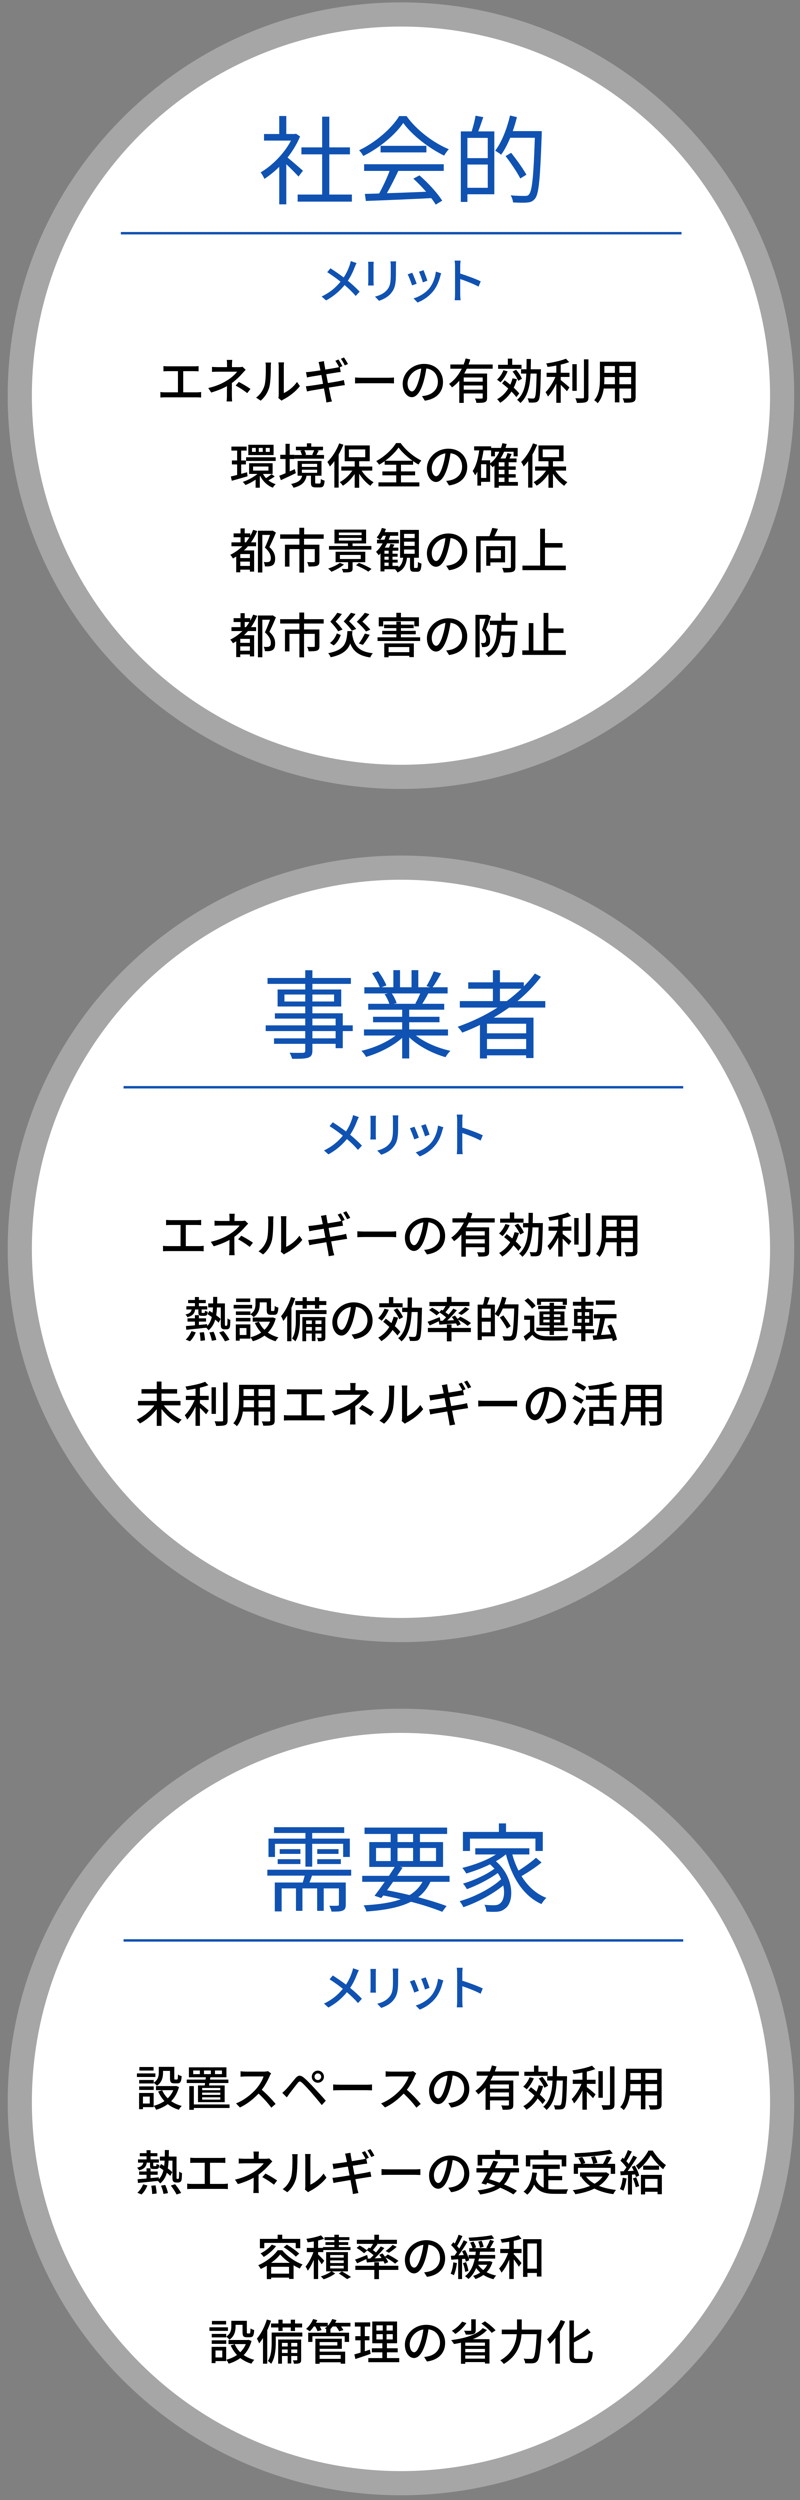 <?xml version="1.0" encoding="utf-8"?>
<!-- Generator: Adobe Illustrator 28.3.0, SVG Export Plug-In . SVG Version: 6.00 Build 0)  -->
<svg version="1.1" id="ol" xmlns="http://www.w3.org/2000/svg" xmlns:xlink="http://www.w3.org/1999/xlink" x="0px" y="0px"
	 viewBox="0 0 480 1500" style="enable-background:new 0 0 480 1500;" xml:space="preserve">
<rect x="0" y="0" width="480" height="1500" fill="#808080" stroke="none"/>
<style type="text/css">
	.st0{opacity:0.3;fill:#FFFFFF;}
	.st1{fill:#FFFFFF;}
	.st2{fill:#1052B2;}
</style>
<g>
	<g>
		<path class="st0" d="M240.58,473.345c-63.027,0-122.282-24.545-166.849-69.111C29.164,359.666,4.62,300.412,4.62,237.384
			c0-63.027,24.544-122.282,69.111-166.849S177.553,1.425,240.58,1.425c63.027,0,122.281,24.544,166.849,69.111
			c44.566,44.567,69.111,103.822,69.111,166.849c0,63.027-24.545,122.282-69.111,166.849
			C362.861,448.8,303.607,473.345,240.58,473.345z M240.58,30.441c-114.108,0-206.943,92.834-206.943,206.943
			c0,114.109,92.834,206.943,206.943,206.943s206.942-92.834,206.942-206.943C447.522,123.276,354.688,30.441,240.58,30.441z"/>
		<circle class="st1" cx="240.58" cy="237.385" r="221.451"/>
	</g>
</g>
<g>
	<g>
		<path class="st0" d="M240.58,985.215c-63.027,0-122.282-24.545-166.849-69.111C29.164,871.536,4.62,812.282,4.62,749.255
			s24.544-122.282,69.111-166.849c44.567-44.567,103.821-69.111,166.849-69.111s122.281,24.544,166.849,69.111
			c44.566,44.566,69.111,103.821,69.111,166.849s-24.545,122.281-69.111,166.849C362.861,960.67,303.607,985.215,240.58,985.215z
			 M240.58,542.312c-114.108,0-206.943,92.834-206.943,206.942s92.834,206.942,206.943,206.942s206.942-92.834,206.942-206.942
			S354.688,542.312,240.58,542.312z"/>
		<circle class="st1" cx="240.58" cy="749.255" r="221.451"/>
	</g>
	<g>
		<rect x="74.13" y="651.59" class="st2" width="335.795" height="1.451"/>
		<g>
			<path class="st2" d="M211.638,618.607h-5.977v10.271h-4.294v-2.611h-13.925v4.004c0,2.669-0.813,3.655-2.553,4.294
				c-1.799,0.638-4.816,0.696-9.632,0.696c-0.232-1.102-0.929-2.669-1.509-3.655c3.481,0.116,6.963,0.058,7.949,0.058
				c1.102-0.058,1.451-0.406,1.451-1.392v-4.004h-18.742v-3.308h18.742v-4.352h-23.732v-3.423h23.732v-4.061h-18.22v-3.191h18.22
				v-4.062h-16.595v-10.212h16.595v-3.366h-22.63v-3.539h22.63v-4.642h4.294v4.642h23.094v3.539h-23.094v3.366h17.291v10.212
				h-17.291v4.062h18.219v7.253h5.977V618.607z M183.148,600.852v-4.178h-12.475v4.178H183.148z M187.442,596.674v4.178h12.997
				v-4.178H187.442z M187.442,615.184h13.925v-4.061h-13.925V615.184z M201.367,618.607h-13.925v4.352h13.925V618.607z"/>
			<path class="st2" d="M249.537,621.276c5.281,4.178,13.288,7.601,20.715,9.168c-0.986,0.929-2.321,2.611-2.901,3.83
				c-7.776-2.205-16.247-6.556-21.817-11.895v12.65h-4.236v-12.359c-5.57,5.048-14.042,9.226-21.643,11.43
				c-0.58-1.102-1.857-2.727-2.785-3.655c7.195-1.624,15.261-5.106,20.483-9.168h-18.974v-3.655h22.919v-4.294h-17.465v-3.308
				h17.465v-4.236h-20.366v-3.539h12.649c-0.522-1.741-1.682-4.062-2.843-5.803l2.03-0.406H218.61v-3.714h9.226
				c-0.812-2.321-2.843-5.803-4.583-8.414l3.655-1.218c1.973,2.611,4.061,6.209,4.932,8.53l-2.959,1.102h7.137v-10.271h4.004v10.271
				h6.905v-10.271h4.061v10.271h7.021l-2.147-0.696c1.509-2.437,3.366-6.209,4.41-8.82l4.41,1.16
				c-1.624,2.96-3.481,6.151-5.106,8.356h8.994v3.714h-11.605c-1.16,2.205-2.437,4.468-3.597,6.209h13.172v3.539h-21.005v4.236
				h18.161v3.308h-18.161v4.294h23.267v3.655H249.537z M235.089,596.036c1.277,1.799,2.437,4.236,2.901,5.802l-1.857,0.407h13.636
				l-0.58-0.174c0.986-1.682,2.147-4.061,2.959-6.034H235.089z"/>
			<path class="st2" d="M305.482,604.507c-3.017,2.147-6.15,4.178-9.342,6.034h23.964v24.254h-4.41v-1.624h-23.5v1.857h-4.236
				v-20.077c-3.481,1.683-7.079,3.25-10.618,4.584c-0.522-0.929-1.915-2.669-2.727-3.539c8.413-2.96,16.537-6.789,23.848-11.489
				H275.89v-3.888h19.844v-7.427h-14.796v-3.829h14.796v-7.253h4.236v7.253h14.331v2.379c2.438-2.437,4.642-4.99,6.615-7.659
				l3.655,1.973c-4.062,5.338-8.82,10.213-14.1,14.564h16.711v3.888H305.482z M315.694,614.198h-23.5v5.744h23.5V614.198z
				 M315.694,629.4v-6.034h-23.5v6.034H315.694z M304.031,600.62c3.133-2.321,6.092-4.816,8.82-7.427H299.97v7.427H304.031z"/>
		</g>
		<g>
			<g>
				<path class="st2" d="M215.317,670.226c-0.348,0.58-0.813,1.683-1.074,2.321c-0.9,2.438-2.321,5.514-4.15,8.242
					c2.554,2.119,5.05,4.383,7.052,6.53l-2.351,2.584c-2.09-2.409-4.238-4.47-6.646-6.53c-2.641,3.221-6.153,6.53-11.116,9.2
					l-2.641-2.351c4.933-2.351,8.446-5.369,11.319-8.881c-2.119-1.683-5.108-3.918-7.982-5.689l1.945-2.322
					c2.409,1.539,5.601,3.744,7.924,5.486c1.683-2.526,2.786-5.05,3.599-7.43c0.232-0.668,0.522-1.713,0.638-2.38L215.317,670.226z"
					/>
				<path class="st2" d="M225.589,669.413c-0.058,0.609-0.116,1.335-0.116,2.147v9.723c0,0.755,0.058,1.77,0.116,2.351h-3.396
					c0.029-0.493,0.145-1.509,0.145-2.351v-9.723c0-0.522-0.058-1.538-0.116-2.147H225.589z M238.997,669.181
					c-0.058,0.754-0.116,1.625-0.116,2.67v5.167c0,6.646-1.044,9.113-3.192,11.551c-1.887,2.206-4.818,3.512-6.937,4.237
					l-2.409-2.525c2.757-0.696,5.253-1.799,7.023-3.802c2.032-2.292,2.409-4.557,2.409-9.635v-4.992c0-1.045-0.087-1.916-0.174-2.67
					H238.997z"/>
				<path class="st2" d="M251.318,682.561l-2.757,1.015c-0.493-1.538-2.003-5.485-2.641-6.617l2.728-0.987
					C249.315,677.307,250.767,680.993,251.318,682.561z M266.003,676.32c-0.261,0.725-0.435,1.248-0.551,1.741
					c-0.784,3.077-2.032,6.153-4.063,8.736c-2.67,3.424-6.269,5.747-9.549,7.023l-2.409-2.467c3.279-0.929,7.11-3.135,9.52-6.124
					c2.003-2.496,3.454-6.269,3.86-9.926L266.003,676.32z M257.732,680.761l-2.728,0.987c-0.349-1.364-1.654-4.992-2.321-6.385
					l2.728-0.9C255.932,675.682,257.355,679.484,257.732,680.761z"/>
				<path class="st2" d="M288.364,684.302c-3.077-1.655-7.778-3.483-10.971-4.528v8.968c0,0.9,0.087,2.67,0.232,3.715h-3.57
					c0.145-1.016,0.232-2.583,0.232-3.715v-16.775c0-0.929-0.087-2.264-0.261-3.251h3.57c-0.087,0.958-0.203,2.235-0.203,3.251
					v4.528c3.831,1.161,9.375,3.222,12.277,4.644L288.364,684.302z"/>
			</g>
		</g>
		<g>
			<path d="M119.672,747.619c0.929,0,1.77-0.116,2.525-0.203v3.308c-0.784-0.088-1.916-0.116-2.525-0.116h-19.155
				c-0.842,0-1.771,0.028-2.699,0.116v-3.308c0.871,0.145,1.857,0.203,2.699,0.203h7.807v-12.683h-6.124
				c-0.639,0-1.828,0.029-2.554,0.116v-3.164c0.754,0.087,1.887,0.145,2.554,0.145h15.876c0.9,0,1.828-0.058,2.612-0.145v3.164
				c-0.813-0.087-1.77-0.116-2.612-0.116h-6.588v12.683H119.672z"/>
			<path d="M140.621,749.65c0,1.074,0.087,2.525,0.145,3.424h-3.308c0.116-0.842,0.203-2.351,0.203-3.424
				c0-1.567,0-3.889,0.029-5.747c-2.699,1.509-5.863,2.757-9.433,3.831l-1.77-2.699c5.572-1.278,9.229-3.221,11.812-4.905
				c2.438-1.567,4.528-3.57,5.456-4.875h-11.376c-1.045,0-2.758,0.058-3.658,0.116v-3.019c0.987,0.116,2.613,0.174,3.599,0.174
				h5.398v-1.713c0-0.871-0.058-1.944-0.174-2.612h3.308c-0.087,0.668-0.174,1.77-0.174,2.612v1.713h4.237
				c0.754,0,1.509-0.058,2.061-0.232l1.916,1.828c-0.61,0.638-1.364,1.422-1.887,2.032c-1.481,1.712-3.831,4.063-6.385,5.891V749.65
				z M144.771,741.379c2.699,1.451,4.238,2.322,6.995,4.18l-1.916,2.525c-2.526-1.916-4.354-3.106-6.966-4.528L144.771,741.379z"/>
			<path d="M155.126,750.753c2.496-1.77,4.151-4.382,4.992-7.052c0.842-2.584,0.842-8.243,0.842-11.581
				c0-0.987-0.058-1.683-0.232-2.351h3.367c-0.029,0.232-0.145,1.306-0.145,2.321c0,3.309-0.116,9.491-0.9,12.393
				c-0.871,3.192-2.699,6.036-5.166,8.126L155.126,750.753z M168.477,751.015c0.116-0.494,0.203-1.162,0.203-1.829v-17.181
				c0-1.19-0.174-2.148-0.174-2.322h3.366c-0.029,0.174-0.145,1.131-0.145,2.322v16.049c2.526-1.132,5.805-3.599,7.895-6.675
				l1.741,2.495c-2.467,3.28-6.53,6.328-9.868,8.011c-0.494,0.232-0.784,0.493-1.103,0.725L168.477,751.015z"/>
			<path d="M198.161,742.046c2.815-0.464,5.398-0.9,6.792-1.16c1.132-0.232,2.061-0.436,2.728-0.639l0.609,3.048
				c-0.667,0.058-1.712,0.232-2.815,0.407c-1.509,0.231-4.063,0.638-6.762,1.073c0.522,2.642,0.929,4.789,1.102,5.572
				c0.203,0.842,0.465,1.857,0.755,2.729l-3.338,0.609c-0.145-1.016-0.232-1.974-0.406-2.815c-0.116-0.725-0.552-2.931-1.045-5.601
				c-3.164,0.521-6.095,1.016-7.459,1.248c-1.19,0.231-2.061,0.405-2.699,0.579l-0.668-3.134c0.726-0.03,1.945-0.174,2.757-0.29
				c1.423-0.174,4.383-0.639,7.517-1.16l-1.016-5.311c-2.67,0.435-5.079,0.813-6.095,0.986c-0.987,0.174-1.741,0.349-2.496,0.552
				l-0.61-3.222c0.813-0.029,1.626-0.087,2.526-0.203c1.073-0.116,3.483-0.465,6.124-0.871c-0.29-1.422-0.493-2.467-0.58-2.873
				c-0.174-0.784-0.349-1.452-0.552-2.09l3.222-0.552c0.087,0.552,0.174,1.452,0.319,2.119c0.058,0.349,0.261,1.452,0.523,2.931
				c2.67-0.435,5.137-0.842,6.269-1.045c0.696-0.145,1.393-0.29,1.945-0.435c-0.58-1.161-1.48-2.728-2.206-3.773l1.887-0.784
				c0.726,1.044,1.741,2.844,2.322,3.976l-1.538,0.668l0.551,2.844c-0.551,0.029-1.538,0.174-2.351,0.29l-6.327,1.016
				L198.161,742.046z M208.261,731.482c-0.609-1.248-1.538-2.902-2.351-3.976l1.857-0.784c0.754,1.074,1.857,2.873,2.38,3.947
				L208.261,731.482z"/>
			<path d="M214.408,738.709c0.929,0.087,2.728,0.174,4.295,0.174h15.759c1.423,0,2.555-0.116,3.251-0.174v3.57
				c-0.638-0.029-1.945-0.116-3.222-0.116h-15.789c-1.625,0-3.337,0.058-4.295,0.116V738.709z"/>
			<path d="M254.482,749.883c1.016-0.088,1.857-0.232,2.554-0.407c3.686-0.842,6.966-3.512,6.966-8.155
				c0-4.179-2.496-7.459-6.908-8.01c-0.406,2.583-0.929,5.369-1.712,8.068c-1.741,5.863-4.122,9.141-6.994,9.141
				c-2.844,0-5.457-3.22-5.457-8.009c0-6.385,5.66-11.928,12.858-11.928c6.907,0,11.289,4.818,11.289,10.854
				c0,6.007-3.859,10.187-10.883,11.173L254.482,749.883z M252.451,740.77c0.725-2.264,1.277-4.876,1.568-7.401
				c-5.167,0.842-8.185,5.34-8.185,8.881c0,3.309,1.481,4.818,2.642,4.818C249.722,747.067,251.116,745.21,252.451,740.77z"/>
			<path d="M281.322,733.456c-0.464,0.987-0.987,1.973-1.509,2.902h13.67v14.453c0,1.451-0.29,2.264-1.335,2.671
				c-1.016,0.435-2.641,0.435-5.05,0.435c-0.087-0.725-0.493-1.886-0.842-2.613c1.712,0.088,3.454,0.088,3.947,0.058
				c0.493,0,0.638-0.145,0.638-0.58v-2.496h-11.348v5.66h-2.67v-13.293c-1.277,1.509-2.728,2.873-4.353,4.005
				c-0.407-0.581-1.219-1.597-1.77-2.09c3.279-2.206,5.805-5.543,7.633-9.113h-6.85v-2.526h7.952c0.494-1.219,0.9-2.438,1.219-3.628
				l2.757,0.639c-0.319,0.986-0.638,2.002-1.016,2.989h14.425v2.526H281.322z M290.842,738.709h-11.348v2.525h11.348V738.709z
				 M290.842,746.022v-2.525h-11.348v2.525H290.842z"/>
			<path d="M305.782,735.023c-0.987,2.496-2.612,4.992-4.266,6.617c-0.465-0.436-1.51-1.219-2.09-1.625
				c1.596-1.393,3.019-3.512,3.831-5.631L305.782,735.023z M311.384,739.754c-0.522,1.828-1.189,3.511-1.945,5.078
				c1.335,1.22,2.526,2.438,3.309,3.454l-1.741,2.206c-0.668-0.958-1.713-2.118-2.931-3.338c-1.77,2.787-4.034,5.021-6.734,6.734
				c-0.349-0.553-1.306-1.655-1.857-2.148c2.757-1.509,4.992-3.687,6.646-6.414c-1.19-1.104-2.467-2.148-3.657-3.077l1.567-1.857
				c1.074,0.784,2.206,1.683,3.338,2.64c0.551-1.218,0.987-2.466,1.364-3.83L311.384,739.754z M314.112,733.543h-14.018v-2.438
				h5.805v-3.686h2.641v3.686h5.572V733.543z M312.109,740.711c-0.551-1.51-2.002-3.86-3.366-5.543l2.119-1.045
				c1.422,1.625,2.902,3.831,3.483,5.369L312.109,740.711z M325.722,733.804c0,0,0,0.929-0.029,1.277
				c-0.261,11.986-0.494,16.107-1.422,17.355c-0.58,0.871-1.16,1.104-2.089,1.22c-0.871,0.145-2.293,0.116-3.686,0.058
				c-0.058-0.725-0.349-1.799-0.755-2.526c1.423,0.116,2.671,0.146,3.222,0.146c0.493,0,0.784-0.088,1.045-0.493
				c0.638-0.784,0.929-4.47,1.161-14.454h-3.629c-0.377,7.429-1.625,13.699-6.124,17.646c-0.435-0.609-1.306-1.509-1.974-1.916
				c4.122-3.483,5.254-9.055,5.543-15.73h-3.163v-2.583h3.25c0.058-1.974,0.058-4.034,0.058-6.153h2.583
				c0,2.119-0.029,4.15-0.087,6.153H325.722z"/>
			<path d="M337.585,735.894h5.254v2.496h-5.254v1.916c1.423,1.045,4.469,3.657,5.254,4.354l-1.539,2.292
				c-0.813-0.929-2.351-2.525-3.715-3.831v10.768h-2.641v-11.522c-1.422,2.989-3.221,5.92-5.021,7.749
				c-0.29-0.785-0.987-1.916-1.422-2.613c2.206-2.09,4.527-5.775,5.892-9.113h-5.254v-2.496h5.805v-4.324
				c-1.77,0.348-3.57,0.638-5.253,0.842c-0.116-0.61-0.494-1.539-0.813-2.09c4.208-0.638,9.055-1.654,11.812-2.873l1.945,2.061
				c-1.452,0.58-3.193,1.074-5.05,1.509V735.894z M347.163,746.719h-2.612v-15.963h2.612V746.719z M354.187,727.854v22.666
				c0,1.683-0.406,2.468-1.422,2.931c-1.074,0.407-2.815,0.494-5.456,0.494c-0.145-0.755-0.552-2.003-0.958-2.787
				c1.974,0.086,3.802,0.086,4.382,0.058c0.552,0,0.754-0.174,0.754-0.697v-22.666H354.187z"/>
			<path d="M382.449,750.55c0,1.567-0.377,2.38-1.422,2.786c-1.074,0.436-2.757,0.495-5.427,0.465
				c-0.116-0.725-0.552-1.916-0.9-2.613c1.857,0.088,3.772,0.058,4.324,0.058c0.522,0,0.725-0.173,0.725-0.725v-5.194h-7.023v8.3
				h-2.699v-8.3h-6.675c-0.465,3.192-1.51,6.442-3.628,8.793c-0.407-0.521-1.51-1.451-2.119-1.77
				c3.164-3.512,3.454-8.648,3.454-12.741v-10.332h21.39V750.55z M370.028,742.772v-4.295h-6.299v1.161
				c0,0.987-0.029,2.061-0.116,3.134H370.028z M363.729,731.859v4.093h6.299v-4.093H363.729z M379.75,731.859h-7.023v4.093h7.023
				V731.859z M379.75,742.772v-4.295h-7.023v4.295H379.75z"/>
			<path d="M117.086,785.628c-0.377,2.409-1.451,3.831-4.673,4.643c-0.145-0.493-0.725-1.277-1.131-1.625
				c2.525-0.551,3.395-1.422,3.715-3.018h-3.164v-1.945h5.108v-1.857h-4.063v-1.886h4.063v-1.771h2.409v1.771h4.093v1.886h-4.093
				v1.857h4.992v1.945h-3.367v1.567c0,0.465,0.058,0.523,0.436,0.523h1.016c0.377,0,0.464-0.146,0.551-1.394
				c0.349,0.32,1.161,0.581,1.683,0.727c-0.174,1.886-0.725,2.409-1.945,2.409h-1.596c-1.712,0-2.09-0.495-2.09-2.236v-1.595
				H117.086z M111.426,803.68c1.335-1.102,2.671-3.134,3.454-5.021l2.583,0.667c-0.784,1.974-2.09,4.093-3.512,5.4L111.426,803.68z
				 M135.777,795.409c0.174,0,0.32-0.028,0.436-0.145c0.087-0.116,0.145-0.407,0.203-0.9c0.058-0.581,0.086-1.799,0.086-3.396
				c0.436,0.407,1.161,0.755,1.713,0.928c-0.029,1.481-0.116,3.31-0.232,3.919c-0.145,0.667-0.407,1.102-0.754,1.393
				c-0.349,0.232-0.871,0.349-1.393,0.349h-1.19c-0.58,0-1.189-0.174-1.625-0.581c-0.406-0.435-0.551-0.958-0.551-2.96v-9.608
				h-2.293c-0.087,1.685-0.232,3.252-0.464,4.702c1.074,0.784,2.032,1.567,2.67,2.206l-1.19,2.264
				c-0.522-0.553-1.248-1.19-2.061-1.857c-0.754,2.641-2.002,4.759-4.034,6.414c-0.29-0.465-0.842-1.104-1.364-1.539
				c-4.324,0.465-8.736,0.9-11.957,1.219l-0.203-2.234c1.481-0.116,3.338-0.261,5.37-0.435v-2.236H112.5v-1.974h4.441v-1.886h2.409
				v1.886h4.266v1.974h-4.266v2.003c1.625-0.146,3.279-0.29,4.934-0.465l0.029,1.102c1.393-1.421,2.234-3.22,2.757-5.398
				c-0.871-0.609-1.741-1.218-2.526-1.711l1.103-1.974c0.609,0.349,1.219,0.725,1.857,1.16c0.145-1.016,0.232-2.09,0.29-3.222
				h-2.844V782h2.902c0.029-1.248,0.058-2.553,0.058-3.918h2.438c0,1.364-0.029,2.669-0.058,3.918h4.644v12.044
				c0,0.697,0,1.104,0.087,1.248c0.058,0.088,0.145,0.116,0.29,0.116H135.777z M122.34,799.24c0.348,1.597,0.638,3.657,0.667,4.905
				l-2.699,0.319c0-1.277-0.203-3.338-0.523-4.963L122.34,799.24z M128.144,799.007c0.726,1.567,1.423,3.629,1.655,4.905
				l-2.67,0.493c-0.232-1.277-0.813-3.366-1.51-4.963L128.144,799.007z M134.065,798.572c1.306,1.567,2.902,3.801,3.628,5.252
				l-2.728,0.929c-0.667-1.422-2.177-3.715-3.454-5.37L134.065,798.572z"/>
			<path d="M151.269,785.019h-11.087v-2.148h11.087V785.019z M150.224,803.129h-6.414v1.219h-2.322v-9.752h8.736V803.129z
				 M150.253,788.472c2.641-1.77,3.048-4.063,3.048-6.065v-3.454h9.316v6.821c0,0.667,0.058,0.784,0.464,0.784h1.132
				c0.435,0,0.551-0.377,0.609-3.048c0.523,0.436,1.539,0.842,2.206,0.988c-0.174,3.454-0.842,4.354-2.525,4.354h-1.857
				c-2.003,0-2.613-0.669-2.613-3.048v-4.44h-4.179v1.074c0,2.611-0.609,5.775-3.657,7.807c-0.378-0.465-1.364-1.364-1.945-1.713
				v0.378h-8.707v-2.09h8.707V788.472z M141.546,790.678h8.707v2.118h-8.707V790.678z M150.166,781.158h-8.504v-2.118h8.504V781.158
				z M143.81,796.773v4.18h4.063v-4.18H143.81z M165.433,791.055c-0.958,3.541-2.584,6.328-4.702,8.476
				c1.828,1.277,3.947,2.234,6.356,2.844c-0.581,0.523-1.364,1.625-1.741,2.322c-2.526-0.755-4.76-1.886-6.646-3.396
				c-2.061,1.539-4.411,2.641-6.995,3.396c-0.261-0.667-0.929-1.799-1.451-2.38c2.351-0.58,4.527-1.537,6.443-2.844
				c-1.538-1.655-2.815-3.57-3.773-5.747l2.409-0.755c0.784,1.799,1.916,3.454,3.338,4.847c1.422-1.364,2.554-2.99,3.337-4.875
				h-10.39v-2.467h11.581l0.493-0.088L165.433,791.055z"/>
			<path d="M177.122,778.894c-0.638,1.916-1.393,3.861-2.263,5.718v20.084h-2.555v-15.383c-0.754,1.19-1.509,2.264-2.321,3.194
				c-0.232-0.669-0.929-2.178-1.335-2.845c2.409-2.815,4.644-7.111,5.979-11.464L177.122,778.894z M195.9,788.385h-15.934v3.889
				c0,3.657-0.406,8.997-2.757,12.479c-0.406-0.465-1.422-1.364-1.974-1.683c2.061-3.134,2.264-7.576,2.264-10.826v-6.24h18.4
				V788.385z M181.563,782.957h-4.411v-2.379h4.411v-2.294h2.496v2.294h4.904v-2.294h2.555v2.294h4.266v2.379h-4.266v2.148h-2.555
				v-2.148h-4.904v2.148h-2.496V782.957z M195.204,802.287c0,1.074-0.174,1.683-0.9,2.06c-0.754,0.349-1.828,0.378-3.425,0.378
				c-0.086-0.611-0.348-1.51-0.638-2.062c1.045,0.03,1.945,0.03,2.235,0c0.319-0.028,0.406-0.116,0.406-0.407v-2.176h-3.628v4.498
				h-2.148v-4.498h-3.424v4.615h-2.263v-14.511h13.786V802.287z M183.681,792.216v2.148h3.424v-2.148H183.681z M187.106,798.282
				v-2.118h-3.424v2.118H187.106z M189.254,792.216v2.148h3.628v-2.148H189.254z M192.882,798.282v-2.118h-3.628v2.118H192.882z"/>
			<path d="M210.957,800.662c1.016-0.088,1.857-0.232,2.554-0.407c3.686-0.842,6.966-3.512,6.966-8.155
				c0-4.18-2.496-7.46-6.908-8.011c-0.406,2.583-0.929,5.37-1.712,8.069c-1.741,5.863-4.122,9.141-6.994,9.141
				c-2.844,0-5.457-3.221-5.457-8.009c0-6.386,5.66-11.928,12.858-11.928c6.907,0,11.289,4.817,11.289,10.854
				c0,6.007-3.859,10.187-10.883,11.173L210.957,800.662z M208.925,791.549c0.725-2.264,1.277-4.877,1.568-7.402
				c-5.167,0.842-8.185,5.34-8.185,8.881c0,3.31,1.481,4.819,2.642,4.819C206.197,797.847,207.591,795.989,208.925,791.549z"/>
			<path d="M233.24,785.802c-0.987,2.495-2.612,4.992-4.266,6.617c-0.465-0.435-1.51-1.219-2.09-1.625
				c1.596-1.393,3.019-3.512,3.831-5.631L233.24,785.802z M238.842,790.533c-0.522,1.828-1.189,3.511-1.945,5.078
				c1.335,1.22,2.526,2.438,3.309,3.454l-1.741,2.206c-0.668-0.958-1.713-2.118-2.931-3.338c-1.77,2.787-4.034,5.021-6.734,6.734
				c-0.349-0.553-1.306-1.655-1.857-2.148c2.757-1.509,4.992-3.687,6.646-6.414c-1.19-1.104-2.467-2.148-3.657-3.077l1.567-1.857
				c1.074,0.784,2.206,1.683,3.338,2.641c0.551-1.218,0.987-2.467,1.364-3.831L238.842,790.533z M241.57,784.322h-14.018v-2.438
				h5.805v-3.685h2.641v3.685h5.572V784.322z M239.567,791.491c-0.551-1.51-2.002-3.861-3.366-5.544l2.119-1.044
				c1.422,1.625,2.902,3.831,3.483,5.368L239.567,791.491z M253.18,784.582c0,0,0,0.929-0.029,1.278
				c-0.261,11.986-0.494,16.107-1.423,17.355c-0.58,0.871-1.16,1.104-2.089,1.22c-0.871,0.145-2.293,0.116-3.686,0.058
				c-0.058-0.725-0.349-1.799-0.755-2.526c1.423,0.116,2.671,0.146,3.222,0.146c0.493,0,0.784-0.088,1.045-0.493
				c0.638-0.784,0.929-4.47,1.161-14.455h-3.629c-0.377,7.43-1.625,13.699-6.124,17.647c-0.435-0.609-1.306-1.509-1.974-1.916
				c4.122-3.483,5.254-9.055,5.543-15.731h-3.163v-2.583h3.25c0.058-1.974,0.058-4.034,0.058-6.152h2.583
				c0,2.118-0.029,4.15-0.087,6.152H253.18z"/>
			<path d="M263.273,792.709c-1.887,0.9-3.831,1.799-5.427,2.525l-1.306-2.206c1.828-0.609,4.586-1.712,7.256-2.815l0.493,2.032
				l-0.493,0.232l1.828-0.086c0.638-0.611,1.335-1.306,2.031-2.032c-1.131-0.988-2.757-2.178-4.092-3.048l1.306-1.509
				c0.261,0.144,0.494,0.29,0.784,0.463c0.609-0.842,1.248-1.828,1.741-2.669h-9.752v-2.467h10.478v-3.048h2.786v3.048h10.767v2.467
				h-12.218l0.609,0.232c-0.9,1.19-1.945,2.467-2.815,3.483c0.667,0.465,1.335,0.958,1.887,1.393
				c1.074-1.248,2.09-2.496,2.844-3.599l2.148,0.987c-1.713,2.002-3.802,4.294-5.776,6.182l4.092-0.204
				c-0.435-0.667-0.929-1.335-1.393-1.916l1.945-0.842c0.493,0.609,1.045,1.278,1.538,1.974l1.654-1.335
				c2.148,1.044,4.934,2.671,6.385,3.831l-2.002,1.683c-1.219-1.102-3.715-2.699-5.805-3.801c0.725,1.014,1.335,2.06,1.654,2.872
				l-2.061,1.016c-0.174-0.463-0.435-0.986-0.754-1.567c-3.599,0.29-7.168,0.551-9.955,0.755L263.273,792.709z M270.906,796.715
				h11.609v2.495h-11.609v5.544h-2.786v-5.544h-11.377v-2.495h11.377v-2.09h2.786V796.715z M259.268,784.554
				c1.567,0.812,3.57,2.118,4.557,3.048l-1.887,1.625c-0.929-0.929-2.902-2.292-4.441-3.222L259.268,784.554z M274.912,787.862
				c1.364-0.958,3.192-2.525,4.208-3.657l2.409,1.19c-1.452,1.335-3.251,2.669-4.644,3.541L274.912,787.862z"/>
			<path d="M311.097,782.58c0,0,0,0.928-0.029,1.277c-0.407,13.09-0.754,17.589-1.916,19.039c-0.725,0.958-1.422,1.219-2.525,1.364
				c-1.016,0.116-2.728,0.086-4.383,0c-0.057-0.725-0.377-1.857-0.871-2.613c1.857,0.146,3.541,0.174,4.267,0.174
				c0.58,0,0.9-0.086,1.219-0.493c0.928-0.958,1.306-5.34,1.683-16.282h-6.85c-0.813,1.857-1.712,3.541-2.641,4.875
				c-0.436-0.405-1.452-1.131-2.119-1.509v13.323h-7.865v2.205h-2.467v-21.216h3.251c0.406-1.393,0.842-3.308,1.016-4.701
				l2.931,0.493c-0.494,1.451-1.045,2.99-1.51,4.208h4.644v5.486c1.916-2.497,3.454-6.356,4.325-10.187l2.612,0.609
				c-0.349,1.335-0.725,2.671-1.19,3.947H311.097z M289.069,785.077v5.514h5.398v-5.514H289.069z M294.467,799.356v-6.414h-5.398
				v6.414H294.467z M304.131,797.092c-0.813-1.77-2.699-4.615-4.237-6.705l2.119-1.19c1.538,2.003,3.512,4.761,4.382,6.472
				L304.131,797.092z"/>
			<path d="M320.581,798.63c1.248,2.002,3.541,2.902,6.763,3.048c3.279,0.144,10.013,0.058,13.699-0.204
				c-0.319,0.609-0.725,1.857-0.871,2.641c-3.338,0.146-9.491,0.204-12.857,0.088c-3.599-0.146-6.095-1.104-7.866-3.338
				c-1.219,1.19-2.496,2.351-3.918,3.599l-1.335-2.669c1.161-0.784,2.583-1.887,3.802-2.961v-6.995h-3.483v-2.495h6.066V798.63z
				 M319.188,785.163c-0.813-1.451-2.757-3.454-4.469-4.847l2.061-1.509c1.683,1.306,3.715,3.222,4.586,4.643L319.188,785.163z
				 M329.753,798.572h-7.923v-2.032h7.923v-1.423h-6.065v-8.3h6.065v-1.452h-6.85v-1.944h6.85v-1.799h2.641v1.799h6.966v1.944
				h-6.966v1.452h6.269v8.3h-6.269v1.423h8.184v2.032h-8.184v2.38h-2.641V798.572z M324.616,782.871h-2.38v-3.831h17.907v3.831
				h-2.496v-1.829h-13.031V782.871z M326.009,790.127h3.744v-1.567h-3.744V790.127z M329.753,793.377v-1.625h-3.744v1.625H329.753z
				 M332.393,788.56v1.567h3.86v-1.567H332.393z M336.254,791.752h-3.86v1.625h3.86V791.752z"/>
			<path d="M351.252,799.907v4.789h-2.525v-4.789h-5.398v-2.409h5.398v-2.003h-4.295v-10.187h4.295v-1.944h-4.963v-2.351h4.963
				v-2.931h2.554v2.931h4.847v2.351h-4.847v1.944h4.469v10.187h-4.498v2.003h5.167v2.409H351.252z M346.521,789.459h2.438v-2.206
				h-2.438V789.459z M346.521,793.523h2.438v-2.206h-2.438V793.523z M353.545,787.253h-2.555v2.206h2.555V787.253z M353.545,791.317
				h-2.555v2.206h2.555V791.317z M367.679,804.668c-0.086-0.523-0.232-1.132-0.377-1.743c-4.034,0.349-8.184,0.727-11.232,0.988
				l-0.464-2.641l2.38-0.146c0.813-2.815,1.625-6.877,2.09-10.157h-3.744v-2.555h13.553v2.555h-6.878
				c-0.639,3.338-1.539,7.139-2.38,9.955l5.921-0.407c-0.61-1.712-1.364-3.483-2.119-4.992l2.264-0.958
				c1.596,2.873,2.989,6.617,3.483,9.113L367.679,804.668z M368.84,782.813h-11.319v-2.583h11.319V782.813z"/>
			<path d="M98.285,843.17c2.584,3.511,6.763,6.849,10.71,8.562c-0.638,0.551-1.481,1.625-1.974,2.321
				c-3.657-1.828-7.372-5.108-10.129-8.706v10.129h-2.844v-10.013c-2.757,3.569-6.472,6.704-10.1,8.562
				c-0.465-0.667-1.364-1.713-1.974-2.292c3.947-1.743,8.097-5.051,10.651-8.562h-9.809v-2.671h11.232v-4.412h-9.142v-2.669h9.142
				v-4.557h2.844v4.557h9.375v2.669h-9.375v4.412h11.406v2.671H98.285z"/>
			<path d="M119.959,837.452h5.254v2.497h-5.254v1.916c1.423,1.044,4.469,3.657,5.254,4.354l-1.539,2.292
				c-0.813-0.93-2.351-2.525-3.715-3.831v10.768h-2.641v-11.523c-1.422,2.99-3.221,5.921-5.021,7.75
				c-0.29-0.785-0.987-1.916-1.423-2.613c2.206-2.09,4.528-5.775,5.892-9.113h-5.254v-2.497h5.805v-4.324
				c-1.77,0.349-3.57,0.639-5.253,0.842c-0.116-0.609-0.494-1.539-0.813-2.09c4.208-0.638,9.055-1.653,11.812-2.873l1.945,2.062
				c-1.452,0.579-3.193,1.074-5.05,1.509V837.452z M129.537,848.278h-2.612v-15.964h2.612V848.278z M136.56,829.413v22.667
				c0,1.683-0.406,2.468-1.422,2.931c-1.074,0.407-2.815,0.494-5.456,0.494c-0.145-0.755-0.552-2.003-0.958-2.787
				c1.974,0.086,3.802,0.086,4.382,0.058c0.552,0,0.754-0.174,0.754-0.697v-22.667H136.56z"/>
			<path d="M164.823,852.109c0,1.567-0.377,2.38-1.422,2.785c-1.074,0.436-2.757,0.495-5.427,0.465
				c-0.116-0.725-0.552-1.916-0.9-2.613c1.857,0.088,3.772,0.058,4.324,0.058c0.522,0,0.725-0.173,0.725-0.725v-5.194H155.1v8.3
				h-2.699v-8.3h-6.675c-0.465,3.192-1.51,6.442-3.628,8.793c-0.407-0.521-1.51-1.451-2.119-1.77
				c3.164-3.512,3.454-8.648,3.454-12.742v-10.332h21.39V852.109z M152.401,844.331v-4.296h-6.299v1.162
				c0,0.986-0.029,2.06-0.116,3.134H152.401z M146.103,833.418v4.092h6.299v-4.092H146.103z M162.124,833.418H155.1v4.092h7.023
				V833.418z M162.124,844.331v-4.296H155.1v4.296H162.124z"/>
			<path d="M192.214,849.177c0.929,0,1.77-0.116,2.525-0.203v3.308c-0.784-0.088-1.916-0.116-2.525-0.116h-19.155
				c-0.842,0-1.771,0.028-2.699,0.116v-3.308c0.871,0.144,1.857,0.203,2.699,0.203h7.807v-12.684h-6.124
				c-0.639,0-1.828,0.03-2.554,0.116v-3.164c0.754,0.088,1.887,0.146,2.554,0.146h15.876c0.9,0,1.828-0.058,2.612-0.146v3.164
				c-0.813-0.086-1.77-0.116-2.612-0.116h-6.588v12.684H192.214z"/>
			<path d="M213.163,851.209c0,1.074,0.087,2.525,0.145,3.424h-3.308c0.116-0.842,0.203-2.351,0.203-3.424
				c0-1.567,0-3.889,0.029-5.747c-2.699,1.509-5.863,2.757-9.433,3.831l-1.77-2.699c5.572-1.278,9.229-3.222,11.812-4.905
				c2.438-1.567,4.528-3.57,5.456-4.875h-11.377c-1.045,0-2.758,0.058-3.658,0.116v-3.019c0.987,0.116,2.613,0.174,3.599,0.174
				h5.398v-1.713c0-0.87-0.058-1.944-0.174-2.611h3.308c-0.087,0.667-0.174,1.77-0.174,2.611v1.713h4.237
				c0.754,0,1.509-0.058,2.061-0.232l1.916,1.829c-0.61,0.638-1.364,1.421-1.887,2.032c-1.481,1.712-3.831,4.062-6.385,5.891
				V851.209z M217.313,842.938c2.699,1.451,4.238,2.322,6.995,4.18l-1.916,2.525c-2.526-1.916-4.354-3.106-6.966-4.528
				L217.313,842.938z"/>
			<path d="M227.668,852.312c2.496-1.77,4.151-4.382,4.992-7.052c0.842-2.584,0.842-8.243,0.842-11.581
				c0-0.986-0.058-1.683-0.232-2.351h3.367c-0.029,0.232-0.145,1.306-0.145,2.322c0,3.308-0.116,9.49-0.9,12.393
				c-0.871,3.192-2.699,6.036-5.167,8.126L227.668,852.312z M241.019,852.574c0.116-0.495,0.203-1.162,0.203-1.829v-17.182
				c0-1.19-0.174-2.148-0.174-2.321h3.366c-0.029,0.173-0.145,1.131-0.145,2.321v16.05c2.526-1.132,5.805-3.599,7.895-6.675
				l1.741,2.495c-2.467,3.28-6.53,6.328-9.868,8.011c-0.494,0.232-0.784,0.493-1.103,0.725L241.019,852.574z"/>
			<path d="M270.703,843.605c2.815-0.465,5.398-0.9,6.792-1.16c1.132-0.232,2.061-0.436,2.728-0.639l0.609,3.048
				c-0.667,0.058-1.712,0.232-2.815,0.407c-1.509,0.231-4.063,0.638-6.762,1.073c0.522,2.642,0.929,4.789,1.102,5.572
				c0.203,0.842,0.465,1.857,0.755,2.729l-3.338,0.609c-0.145-1.016-0.232-1.974-0.406-2.815c-0.116-0.725-0.552-2.931-1.045-5.601
				c-3.164,0.521-6.095,1.016-7.459,1.248c-1.19,0.231-2.061,0.405-2.699,0.579l-0.668-3.134c0.726-0.03,1.945-0.174,2.757-0.29
				c1.423-0.174,4.383-0.639,7.517-1.16l-1.016-5.312c-2.67,0.435-5.079,0.813-6.095,0.986c-0.987,0.174-1.741,0.349-2.496,0.553
				l-0.61-3.222c0.813-0.03,1.626-0.088,2.526-0.203c1.073-0.116,3.483-0.465,6.124-0.871c-0.29-1.422-0.493-2.467-0.58-2.873
				c-0.174-0.784-0.349-1.451-0.552-2.09l3.222-0.551c0.087,0.551,0.174,1.451,0.319,2.118c0.058,0.349,0.261,1.452,0.523,2.931
				c2.67-0.435,5.137-0.842,6.269-1.044c0.696-0.146,1.393-0.29,1.945-0.435c-0.58-1.162-1.48-2.729-2.206-3.773l1.887-0.784
				c0.726,1.044,1.741,2.844,2.322,3.976l-1.538,0.667l0.551,2.844c-0.551,0.03-1.538,0.174-2.351,0.29l-6.327,1.016
				L270.703,843.605z M280.803,833.041c-0.609-1.248-1.538-2.903-2.351-3.977l1.857-0.784c0.754,1.074,1.857,2.873,2.38,3.947
				L280.803,833.041z"/>
			<path d="M286.95,840.267c0.929,0.088,2.728,0.174,4.295,0.174h15.759c1.423,0,2.555-0.116,3.251-0.174v3.57
				c-0.638-0.03-1.945-0.116-3.222-0.116h-15.789c-1.625,0-3.337,0.058-4.295,0.116V840.267z"/>
			<path d="M327.024,851.442c1.016-0.088,1.857-0.232,2.554-0.407c3.686-0.842,6.966-3.512,6.966-8.155
				c0-4.18-2.496-7.46-6.908-8.011c-0.406,2.583-0.929,5.37-1.712,8.069c-1.741,5.863-4.122,9.141-6.994,9.141
				c-2.844,0-5.457-3.22-5.457-8.009c0-6.386,5.66-11.928,12.858-11.928c6.907,0,11.289,4.817,11.289,10.854
				c0,6.007-3.859,10.187-10.883,11.173L327.024,851.442z M324.993,842.328c0.725-2.264,1.277-4.877,1.568-7.402
				c-5.167,0.842-8.185,5.34-8.185,8.881c0,3.31,1.481,4.819,2.642,4.819C322.264,848.626,323.658,846.769,324.993,842.328z"/>
			<path d="M348.757,842.212c-1.19-0.813-3.599-2.206-5.34-3.106l1.48-2.003c1.654,0.813,4.122,2.09,5.34,2.873L348.757,842.212z
				 M343.997,853.327c1.538-2.176,3.773-5.891,5.456-9.171l1.945,1.799c-1.48,2.99-3.424,6.472-5.137,9.171L343.997,853.327z
				 M350.12,834.376c-1.189-0.842-3.599-2.234-5.311-3.192l1.51-1.916c1.683,0.812,4.15,2.118,5.398,2.931L350.12,834.376z
				 M362.194,839.86v4.296h5.979v11.175h-2.554v-1.074h-9.607v1.219h-2.467v-11.319h6.095v-4.296h-8.068v-2.583h8.068v-4.12
				c-2.032,0.319-4.121,0.551-6.036,0.696c-0.116-0.638-0.465-1.653-0.784-2.264c4.963-0.521,10.594-1.451,13.787-2.641l2.118,2.09
				c-1.857,0.697-4.121,1.248-6.53,1.683v4.557h7.691v2.583H362.194z M365.619,846.595h-9.607v5.224h9.607V846.595z"/>
			<path d="M396.957,852.109c0,1.567-0.377,2.38-1.422,2.785c-1.074,0.436-2.757,0.495-5.427,0.465
				c-0.116-0.725-0.552-1.916-0.9-2.613c1.857,0.088,3.772,0.058,4.324,0.058c0.522,0,0.725-0.173,0.725-0.725v-5.194h-7.023v8.3
				h-2.699v-8.3h-6.675c-0.465,3.192-1.51,6.442-3.628,8.793c-0.407-0.521-1.51-1.451-2.119-1.77
				c3.164-3.512,3.454-8.648,3.454-12.742v-10.332h21.39V852.109z M384.536,844.331v-4.296h-6.299v1.162
				c0,0.986-0.029,2.06-0.116,3.134H384.536z M378.237,833.418v4.092h6.299v-4.092H378.237z M394.258,833.418h-7.023v4.092h7.023
				V833.418z M394.258,844.331v-4.296h-7.023v4.296H394.258z"/>
		</g>
	</g>
</g>
<g>
	<g>
		<path class="st0" d="M240.58,1497.085c-63.027,0-122.282-24.545-166.849-69.111C29.164,1383.406,4.62,1324.152,4.62,1261.125
			s24.544-122.282,69.111-166.849c44.567-44.567,103.821-69.111,166.849-69.111s122.281,24.544,166.849,69.111
			c44.566,44.566,69.111,103.821,69.111,166.849s-24.545,122.281-69.111,166.849C362.861,1472.54,303.607,1497.085,240.58,1497.085z
			 M240.58,1054.183c-114.108,0-206.943,92.834-206.943,206.942s92.834,206.942,206.943,206.942s206.942-92.834,206.942-206.942
			S354.688,1054.183,240.58,1054.183z"/>
		<circle class="st1" cx="240.58" cy="1261.125" r="221.451"/>
	</g>
	<g>
		<rect x="74.13" y="1163.46" class="st2" width="335.795" height="1.451"/>
		<g>
			<path class="st2" d="M187.209,1125.313c-0.463,1.45-1.044,2.843-1.508,4.12h21.758v13.23c0,1.915-0.349,2.959-1.799,3.597
				c-1.449,0.638-3.597,0.638-6.73,0.638c-0.232-1.044-0.812-2.553-1.335-3.539c2.321,0.057,4.236,0.057,4.932,0
				c0.639-0.058,0.812-0.232,0.812-0.755v-9.632h-9.109v13.462h-3.946v-13.462h-8.82v13.462h-3.888v-13.462h-8.587v13.81h-4.12
				v-17.349h16.77c0.407-1.335,0.812-2.785,1.16-4.12h-22.397v-3.54h50.306v3.54H187.209z M164.986,1114.115h-3.888v-11.024h22.166
				v-3.366h-18.858v-3.481h42.125v3.481h-19.207v3.366h22.572v11.024h-4.004v-7.891h-18.568v13.693h-4.061v-13.693h-18.279V1114.115
				z M166.611,1115.449h13.636v2.901h-13.636V1115.449z M180.247,1112.258H167.83v-2.844h12.417V1112.258z M203.109,1109.414v2.844
				h-12.766v-2.844H203.109z M190.343,1115.449H204.5v2.901h-14.157V1115.449z"/>
			<path class="st2" d="M258.241,1129.027c-1.741,3.772-4.12,6.789-7.311,9.226c6.614,1.741,12.533,3.597,17.001,5.28l-2.611,3.482
				c-4.874-1.973-11.373-4.12-18.742-6.035c-6.498,3.308-15.317,5.048-26.748,5.861c-0.349-1.218-0.986-2.786-1.683-3.714
				c9.226-0.522,16.595-1.566,22.281-3.655c-3.365-0.813-6.904-1.567-10.444-2.263l-1.218,1.566l-4.062-1.393
				c1.799-2.263,3.946-5.28,6.15-8.355h-13.519v-3.597h16.015c1.218-1.857,2.437-3.656,3.481-5.339H221.57v-14.912h12.822v-4.874
				h-15.666v-3.83h49.552v3.83h-16.305v4.874h13.868v14.912h-25.879l1.566,0.407c-0.986,1.566-2.088,3.249-3.249,4.932h31.45v3.597
				H258.241z M225.631,1116.552h8.762v-7.833h-8.762V1116.552z M235.844,1129.027c-1.218,1.741-2.437,3.481-3.597,5.048
				c4.583,0.87,9.167,1.857,13.519,2.901c3.365-2.031,5.918-4.642,7.718-7.949H235.844z M238.513,1105.179h9.341v-4.874h-9.341
				V1105.179z M247.854,1116.552v-7.833h-9.341v7.833H247.854z M251.974,1108.719v7.833h9.632v-7.833H251.974z"/>
			<path class="st2" d="M324.92,1117.422c-3.481,2.902-8.124,5.919-12.011,8.182c3.714,5.977,8.646,10.619,14.912,13.055
				c-0.988,0.871-2.264,2.553-2.96,3.714c-10.966-4.99-17.698-16.014-21.295-29.766h-0.116c-1.74,1.451-3.772,2.844-5.918,4.062
				c11.083,9.574,11.199,24.486,5.513,28.432c-1.916,1.508-3.541,1.915-6.15,1.915c-1.393,0.058-3.192,0-5.048-0.116
				c-0.116-1.16-0.465-2.959-1.218-4.119c2.146,0.232,4.119,0.29,5.395,0.29c1.567,0,2.844-0.116,4.004-1.102
				c2.088-1.567,3.076-5.803,1.914-10.735c-6.323,5.222-15.898,10.329-23.905,12.997c-0.523-1.044-1.451-2.669-2.263-3.597
				c8.704-2.379,19.205-7.833,24.892-13.172c-0.523-1.277-1.22-2.495-2.032-3.714c-4.874,3.597-12.591,7.543-18.51,9.691
				c-0.521-0.987-1.509-2.495-2.321-3.366c6.209-1.741,14.389-5.512,18.858-8.936c-0.813-0.87-1.683-1.741-2.669-2.61
				c-4.525,2.263-9.574,4.119-14.217,5.512c-0.463-0.813-1.682-2.611-2.379-3.366c7.022-1.741,14.68-4.525,20.135-8.065h-12.359
				v-3.714h32.436v3.714h-10.213c0.928,3.424,2.205,6.673,3.714,9.69c3.597-2.263,7.776-5.281,10.503-7.718L324.92,1117.422z
				 M281.983,1110.517h-4.236v-11.431h21.586v-5.106h4.293v5.106h22.049v11.431h-4.409v-7.427h-39.282V1110.517z"/>
		</g>
		<g>
			<g>
				<path class="st2" d="M215.316,1182.096c-0.347,0.58-0.812,1.683-1.074,2.322c-0.9,2.438-2.321,5.514-4.15,8.242
					c2.555,2.119,5.05,4.383,7.053,6.53l-2.351,2.584c-2.09-2.409-4.238-4.47-6.646-6.53c-2.641,3.221-6.153,6.53-11.117,9.2
					l-2.641-2.351c4.933-2.35,8.446-5.369,11.319-8.881c-2.118-1.683-5.108-3.918-7.981-5.689l1.944-2.322
					c2.409,1.539,5.602,3.744,7.924,5.486c1.683-2.526,2.786-5.05,3.599-7.43c0.231-0.668,0.521-1.713,0.638-2.38L215.316,1182.096z
					"/>
				<path class="st2" d="M225.589,1181.284c-0.058,0.609-0.116,1.335-0.116,2.147v9.723c0,0.755,0.058,1.77,0.116,2.351h-3.396
					c0.03-0.493,0.146-1.509,0.146-2.351v-9.723c0-0.522-0.058-1.538-0.116-2.147H225.589z M238.997,1181.051
					c-0.058,0.754-0.116,1.625-0.116,2.67v5.167c0,6.646-1.044,9.113-3.192,11.551c-1.887,2.206-4.819,3.512-6.937,4.237
					l-2.409-2.525c2.757-0.696,5.252-1.799,7.023-3.802c2.032-2.292,2.409-4.557,2.409-9.635v-4.992c0-1.045-0.086-1.916-0.174-2.67
					H238.997z"/>
				<path class="st2" d="M251.318,1194.431l-2.757,1.015c-0.493-1.538-2.003-5.485-2.641-6.617l2.727-0.987
					C249.315,1189.177,250.767,1192.863,251.318,1194.431z M266.004,1188.191c-0.262,0.725-0.435,1.248-0.551,1.741
					c-0.784,3.077-2.032,6.153-4.063,8.736c-2.671,3.424-6.27,5.747-9.549,7.023l-2.409-2.467c3.28-0.929,7.111-3.135,9.52-6.124
					c2.003-2.496,3.454-6.27,3.861-9.926L266.004,1188.191z M257.732,1192.631l-2.729,0.987c-0.349-1.364-1.653-4.991-2.321-6.385
					l2.727-0.9C255.933,1187.552,257.355,1191.354,257.732,1192.631z"/>
				<path class="st2" d="M288.364,1196.172c-3.077-1.655-7.778-3.483-10.972-4.527v8.968c0,0.9,0.088,2.67,0.232,3.715h-3.569
					c0.145-1.016,0.232-2.583,0.232-3.715v-16.775c0-0.929-0.088-2.264-0.262-3.251h3.57c-0.088,0.958-0.204,2.235-0.204,3.251
					v4.527c3.831,1.161,9.375,3.222,12.277,4.644L288.364,1196.172z"/>
			</g>
		</g>
		<g>
			<path d="M93.235,1246.11H82.149v-2.148h11.087V1246.11z M92.19,1264.22h-6.414v1.219h-2.322v-9.752h8.736V1264.22z
				 M92.219,1249.563c2.641-1.77,3.048-4.063,3.048-6.065v-3.454h9.316v6.821c0,0.667,0.058,0.784,0.464,0.784h1.132
				c0.435,0,0.551-0.377,0.609-3.048c0.523,0.436,1.539,0.842,2.206,0.987c-0.174,3.454-0.842,4.354-2.525,4.354h-1.857
				c-2.003,0-2.613-0.668-2.613-3.048v-4.44h-4.179v1.074c0,2.612-0.609,5.775-3.657,7.807c-0.378-0.464-1.364-1.364-1.945-1.712
				v0.378h-8.707v-2.09h8.707V1249.563z M83.512,1251.769h8.707v2.118h-8.707V1251.769z M92.132,1242.249h-8.504v-2.119h8.504
				V1242.249z M85.776,1257.864v4.18h4.063v-4.18H85.776z M107.399,1252.146c-0.958,3.54-2.584,6.327-4.702,8.475
				c1.828,1.276,3.947,2.234,6.356,2.844c-0.581,0.523-1.364,1.625-1.741,2.322c-2.526-0.755-4.76-1.886-6.646-3.396
				c-2.061,1.539-4.411,2.641-6.995,3.396c-0.261-0.667-0.929-1.799-1.451-2.38c2.351-0.58,4.528-1.537,6.443-2.844
				c-1.538-1.655-2.815-3.57-3.773-5.747l2.409-0.755c0.784,1.799,1.916,3.454,3.338,4.846c1.422-1.364,2.554-2.99,3.337-4.875
				h-10.39v-2.467h11.581l0.493-0.087L107.399,1252.146z"/>
			<path d="M122.803,1251.188c0.087-0.464,0.174-0.929,0.232-1.451h-11v-2.061h11.29c0.058-0.464,0.116-0.929,0.145-1.393h-10.13
				v-5.95h22.522v5.95h-9.635c-0.087,0.464-0.145,0.929-0.203,1.393h11v2.061h-11.348c-0.087,0.522-0.174,1.016-0.261,1.451h9.375
				v10.012h-15.991v-10.012H122.803z M137.721,1264.713h-21.419v1.104h-2.728v-14.251h2.728v11.029h21.419V1264.713z
				 M119.901,1242.22h-3.976v2.177h3.976V1242.22z M132.178,1252.698h-10.883v1.335h10.883V1252.698z M132.178,1255.483h-10.883
				v1.364h10.883V1255.483z M132.178,1258.299h-10.883v1.393h10.883V1258.299z M122.397,1244.397h4.121v-2.177h-4.121V1244.397z
				 M128.986,1244.397h4.179v-2.177h-4.179V1244.397z"/>
			<path d="M162.675,1243.991c-0.203,0.29-0.639,1.016-0.843,1.509c-1.014,2.38-2.727,5.66-4.758,8.271
				c2.988,2.554,6.5,6.299,8.3,8.503l-2.584,2.264c-1.886-2.611-4.787-5.805-7.661-8.474c-3.106,3.308-6.995,6.414-11.174,8.33
				l-2.351-2.438c4.702-1.799,9.055-5.282,11.928-8.503c1.974-2.206,3.919-5.398,4.615-7.662h-10.65
				c-1.133,0-2.701,0.145-3.165,0.174v-3.28c0.58,0.087,2.263,0.203,3.165,0.203h10.767c1.074,0,2.032-0.116,2.526-0.29
				L162.675,1243.991z"/>
			<path d="M171.579,1253.568c1.336-1.364,3.745-4.412,5.66-6.675c1.624-1.916,2.99-2.119,5.194-0.261
				c1.857,1.51,4.151,3.976,5.979,5.95c1.944,2.09,4.963,5.31,7.053,7.777l-2.409,2.613c-1.945-2.496-4.586-5.572-6.386-7.662
				c-1.916-2.176-4.354-4.817-5.544-5.833c-1.102-0.929-1.567-0.929-2.465,0.203c-1.306,1.596-3.6,4.644-4.848,6.239
				c-0.609,0.842-1.277,1.771-1.74,2.438l-2.701-2.729C170.158,1254.961,170.737,1254.381,171.579,1253.568z M190.705,1242.307
				c2.032,0,3.658,1.625,3.658,3.657c0,2.003-1.627,3.599-3.658,3.599c-2.002,0-3.627-1.596-3.627-3.599
				C187.077,1243.933,188.703,1242.307,190.705,1242.307z M190.705,1247.967c1.102,0,2.003-0.9,2.003-2.003
				s-0.901-2.003-2.003-2.003c-1.102,0-2.002,0.9-2.002,2.003S189.602,1247.967,190.705,1247.967z"/>
			<path d="M199.9,1250.579c0.928,0.087,2.727,0.174,4.294,0.174h15.759c1.423,0,2.555-0.116,3.25-0.174v3.57
				c-0.638-0.029-1.944-0.116-3.222-0.116h-15.788c-1.625,0-3.337,0.058-4.294,0.116V1250.579z"/>
			<path d="M249.726,1243.991c-0.203,0.29-0.639,1.016-0.843,1.509c-1.014,2.38-2.727,5.66-4.758,8.271
				c2.988,2.554,6.5,6.299,8.3,8.503l-2.584,2.264c-1.886-2.611-4.787-5.805-7.661-8.474c-3.106,3.308-6.995,6.414-11.175,8.33
				l-2.351-2.438c4.702-1.799,9.055-5.282,11.928-8.503c1.974-2.206,3.919-5.398,4.615-7.662h-10.65c-1.133,0-2.7,0.145-3.165,0.174
				v-3.28c0.581,0.087,2.264,0.203,3.165,0.203h10.767c1.074,0,2.032-0.116,2.526-0.29L249.726,1243.991z"/>
			<path d="M268.99,1261.753c1.016-0.088,1.857-0.232,2.553-0.407c3.687-0.842,6.967-3.512,6.967-8.155
				c0-4.179-2.496-7.459-6.907-8.01c-0.407,2.583-0.929,5.369-1.713,8.068c-1.741,5.863-4.122,9.141-6.995,9.141
				c-2.844,0-5.456-3.22-5.456-8.009c0-6.385,5.66-11.928,12.858-11.928c6.907,0,11.289,4.818,11.289,10.854
				c0,6.007-3.859,10.187-10.884,11.173L268.99,1261.753z M266.959,1252.64c0.725-2.264,1.278-4.876,1.567-7.401
				c-5.166,0.842-8.184,5.34-8.184,8.881c0,3.309,1.479,4.818,2.641,4.818C264.23,1258.938,265.624,1257.08,266.959,1252.64z"/>
			<path d="M295.831,1245.326c-0.465,0.987-0.988,1.973-1.51,2.902h13.67v14.453c0,1.451-0.289,2.264-1.335,2.671
				c-1.014,0.435-2.641,0.435-5.05,0.435c-0.088-0.725-0.493-1.886-0.842-2.613c1.712,0.088,3.454,0.088,3.947,0.058
				c0.493,0,0.638-0.145,0.638-0.579v-2.496h-11.347v5.66h-2.671v-13.293c-1.275,1.509-2.727,2.873-4.353,4.005
				c-0.407-0.581-1.218-1.597-1.771-2.09c3.28-2.206,5.806-5.543,7.634-9.113h-6.849v-2.526h7.951
				c0.493-1.219,0.9-2.438,1.218-3.628l2.757,0.639c-0.319,0.986-0.638,2.002-1.014,2.989h14.423v2.526H295.831z M305.349,1250.579
				h-11.347v2.525h11.347V1250.579z M305.349,1257.892v-2.525h-11.347v2.525H305.349z"/>
			<path d="M320.291,1246.893c-0.988,2.496-2.613,4.992-4.268,6.617c-0.465-0.436-1.509-1.219-2.088-1.625
				c1.595-1.393,3.018-3.512,3.831-5.63L320.291,1246.893z M325.892,1251.624c-0.523,1.828-1.189,3.511-1.945,5.078
				c1.336,1.22,2.526,2.438,3.31,3.454l-1.741,2.206c-0.667-0.958-1.713-2.118-2.931-3.338c-1.771,2.787-4.035,5.021-6.733,6.734
				c-0.349-0.553-1.306-1.655-1.859-2.148c2.757-1.509,4.993-3.687,6.648-6.414c-1.19-1.104-2.468-2.148-3.658-3.077l1.567-1.857
				c1.074,0.783,2.207,1.683,3.338,2.64c0.553-1.218,0.988-2.466,1.364-3.83L325.892,1251.624z M328.62,1245.413h-14.018v-2.438
				h5.806v-3.686h2.641v3.686h5.571V1245.413z M326.618,1252.582c-0.551-1.51-2.002-3.86-3.366-5.543l2.118-1.045
				c1.423,1.625,2.903,3.831,3.483,5.369L326.618,1252.582z M340.229,1245.674c0,0,0,0.929-0.028,1.277
				c-0.261,11.986-0.493,16.107-1.422,17.355c-0.581,0.871-1.16,1.104-2.088,1.22c-0.871,0.145-2.294,0.116-3.687,0.058
				c-0.058-0.725-0.349-1.799-0.755-2.526c1.422,0.116,2.671,0.146,3.222,0.146c0.493,0,0.784-0.088,1.044-0.493
				c0.639-0.784,0.929-4.47,1.162-14.454h-3.629c-0.377,7.429-1.625,13.699-6.124,17.646c-0.435-0.609-1.306-1.509-1.974-1.916
				c4.122-3.483,5.254-9.055,5.543-15.73h-3.162v-2.583h3.25c0.058-1.974,0.058-4.034,0.058-6.153h2.583
				c0,2.119-0.028,4.15-0.088,6.153H340.229z"/>
			<path d="M352.094,1247.764h5.254v2.496h-5.254v1.916c1.423,1.045,4.469,3.657,5.254,4.354l-1.539,2.292
				c-0.813-0.929-2.351-2.525-3.715-3.831v10.768h-2.641v-11.522c-1.423,2.989-3.222,5.92-5.021,7.749
				c-0.289-0.785-0.986-1.916-1.423-2.613c2.207-2.09,4.528-5.775,5.893-9.113h-5.254v-2.496h5.805v-4.324
				c-1.771,0.348-3.57,0.638-5.254,0.842c-0.116-0.61-0.493-1.539-0.812-2.09c4.208-0.638,9.055-1.654,11.812-2.873l1.944,2.061
				c-1.451,0.58-3.192,1.074-5.05,1.509V1247.764z M361.672,1258.589h-2.613v-15.963h2.613V1258.589z M368.695,1239.725v22.666
				c0,1.683-0.407,2.468-1.421,2.932c-1.074,0.407-2.817,0.495-5.458,0.495c-0.145-0.755-0.551-2.003-0.958-2.787
				c1.975,0.086,3.803,0.086,4.384,0.058c0.551,0,0.754-0.174,0.754-0.697v-22.666H368.695z"/>
			<path d="M396.956,1262.42c0,1.567-0.377,2.38-1.421,2.786c-1.074,0.436-2.757,0.495-5.428,0.465
				c-0.116-0.725-0.551-1.916-0.898-2.613c1.856,0.088,3.772,0.058,4.324,0.058c0.521,0,0.725-0.173,0.725-0.725v-5.194h-7.025v8.3
				h-2.698v-8.3h-6.676c-0.465,3.192-1.51,6.442-3.627,8.793c-0.408-0.521-1.51-1.451-2.12-1.77
				c3.164-3.512,3.454-8.648,3.454-12.741v-10.332h21.389V1262.42z M384.536,1254.642v-4.295h-6.299v1.161
				c0,0.987-0.028,2.061-0.116,3.134H384.536z M378.237,1243.729v4.093h6.299v-4.093H378.237z M394.259,1243.729h-7.025v4.093h7.025
				V1243.729z M394.259,1254.642v-4.295h-7.025v4.295H394.259z"/>
			<path d="M88.069,1297.498c-0.377,2.409-1.451,3.831-4.673,4.643c-0.145-0.493-0.725-1.277-1.131-1.625
				c2.525-0.551,3.395-1.422,3.715-3.018h-3.164v-1.945h5.108v-1.858h-4.063v-1.886h4.063v-1.771h2.409v1.771h4.093v1.886h-4.093
				v1.858h4.992v1.945h-3.367v1.567c0,0.465,0.058,0.523,0.436,0.523h1.016c0.377,0,0.464-0.146,0.551-1.394
				c0.349,0.32,1.161,0.581,1.683,0.727c-0.174,1.886-0.725,2.409-1.945,2.409h-1.596c-1.712,0-2.09-0.494-2.09-2.236v-1.595H88.069
				z M82.409,1315.55c1.335-1.102,2.671-3.134,3.454-5.021l2.583,0.667c-0.784,1.974-2.09,4.093-3.512,5.4L82.409,1315.55z
				 M106.76,1307.279c0.174,0,0.319-0.028,0.436-0.145c0.087-0.116,0.145-0.407,0.203-0.9c0.058-0.581,0.086-1.799,0.086-3.396
				c0.436,0.407,1.161,0.755,1.713,0.928c-0.029,1.481-0.116,3.31-0.232,3.919c-0.145,0.667-0.407,1.102-0.754,1.393
				c-0.349,0.232-0.871,0.349-1.393,0.349h-1.19c-0.58,0-1.189-0.174-1.625-0.581c-0.406-0.435-0.551-0.958-0.551-2.96v-9.608
				h-2.293c-0.087,1.685-0.232,3.252-0.464,4.703c1.074,0.784,2.032,1.567,2.67,2.206l-1.19,2.264
				c-0.522-0.552-1.248-1.19-2.061-1.857c-0.754,2.641-2.002,4.759-4.034,6.414c-0.29-0.465-0.842-1.104-1.364-1.539
				c-4.324,0.465-8.736,0.9-11.957,1.218l-0.203-2.234c1.481-0.116,3.338-0.261,5.37-0.435v-2.236h-4.441v-1.974h4.441v-1.886h2.409
				v1.886h4.266v1.974h-4.266v2.003c1.625-0.146,3.279-0.29,4.934-0.465l0.029,1.102c1.393-1.421,2.234-3.22,2.757-5.398
				c-0.871-0.609-1.741-1.219-2.526-1.712l1.103-1.974c0.609,0.349,1.219,0.725,1.857,1.16c0.145-1.016,0.232-2.09,0.29-3.222
				h-2.844v-2.409h2.902c0.029-1.248,0.058-2.553,0.058-3.918h2.438c0,1.365-0.029,2.669-0.058,3.918h4.644v12.045
				c0,0.697,0,1.104,0.087,1.248c0.058,0.088,0.145,0.116,0.29,0.116H106.76z M93.322,1311.11c0.348,1.597,0.638,3.657,0.667,4.905
				l-2.699,0.319c0-1.277-0.203-3.338-0.523-4.963L93.322,1311.11z M99.127,1310.877c0.726,1.567,1.423,3.629,1.655,4.905
				l-2.67,0.493c-0.232-1.277-0.813-3.366-1.51-4.963L99.127,1310.877z M105.048,1310.443c1.306,1.567,2.902,3.801,3.628,5.252
				l-2.728,0.929c-0.667-1.422-2.177-3.715-3.454-5.37L105.048,1310.443z"/>
			<path d="M134.181,1310.268c0.929,0,1.77-0.116,2.525-0.203v3.308c-0.784-0.088-1.916-0.116-2.525-0.116h-19.155
				c-0.842,0-1.771,0.028-2.699,0.116v-3.308c0.871,0.145,1.857,0.203,2.699,0.203h7.807v-12.683h-6.124
				c-0.639,0-1.828,0.03-2.554,0.116v-3.164c0.754,0.088,1.887,0.146,2.554,0.146h15.876c0.9,0,1.828-0.058,2.612-0.146v3.164
				c-0.813-0.086-1.77-0.116-2.612-0.116h-6.588v12.683H134.181z"/>
			<path d="M155.129,1312.3c0,1.074,0.086,2.525,0.145,3.425h-3.308c0.116-0.842,0.204-2.351,0.204-3.425
				c0-1.567,0-3.889,0.028-5.747c-2.699,1.509-5.863,2.757-9.433,3.831l-1.77-2.699c5.572-1.278,9.229-3.222,11.812-4.905
				c2.438-1.567,4.528-3.57,5.456-4.875h-11.376c-1.046,0-2.759,0.058-3.658,0.116v-3.019c0.987,0.116,2.613,0.174,3.599,0.174
				h5.398v-1.713c0-0.87-0.057-1.944-0.173-2.611h3.307c-0.086,0.667-0.173,1.77-0.173,2.611v1.713h4.236
				c0.755,0,1.51-0.058,2.062-0.232l1.916,1.829c-0.611,0.638-1.364,1.421-1.886,2.032c-1.482,1.712-3.831,4.062-6.386,5.891V1312.3
				z M159.279,1304.028c2.699,1.451,4.238,2.322,6.995,4.18l-1.916,2.525c-2.526-1.916-4.354-3.106-6.967-4.528L159.279,1304.028z"
				/>
			<path d="M169.633,1313.402c2.496-1.77,4.151-4.382,4.993-7.052c0.842-2.584,0.842-8.243,0.842-11.581
				c0-0.986-0.058-1.683-0.232-2.35h3.366c-0.028,0.232-0.145,1.306-0.145,2.322c0,3.308-0.116,9.49-0.9,12.393
				c-0.871,3.192-2.699,6.036-5.167,8.126L169.633,1313.402z M182.986,1313.664c0.116-0.495,0.203-1.162,0.203-1.829v-17.182
				c0-1.19-0.174-2.148-0.174-2.321h3.366c-0.028,0.173-0.145,1.131-0.145,2.321v16.05c2.525-1.132,5.803-3.599,7.895-6.675
				l1.74,2.495c-2.465,3.28-6.529,6.328-9.867,8.011c-0.493,0.232-0.784,0.493-1.102,0.725L182.986,1313.664z"/>
			<path d="M212.668,1304.696c2.817-0.465,5.398-0.9,6.792-1.16c1.132-0.232,2.06-0.436,2.729-0.639l0.609,3.048
				c-0.669,0.058-1.713,0.232-2.817,0.407c-1.508,0.231-4.062,0.638-6.761,1.073c0.521,2.642,0.929,4.789,1.102,5.572
				c0.204,0.842,0.465,1.858,0.755,2.729l-3.338,0.609c-0.146-1.016-0.232-1.974-0.407-2.815c-0.116-0.725-0.551-2.931-1.044-5.601
				c-3.164,0.521-6.095,1.016-7.46,1.248c-1.19,0.231-2.06,0.405-2.698,0.579l-0.669-3.134c0.725-0.03,1.944-0.174,2.757-0.29
				c1.423-0.174,4.384-0.639,7.518-1.16l-1.017-5.312c-2.669,0.435-5.078,0.813-6.094,0.986c-0.988,0.174-1.741,0.349-2.495,0.552
				l-0.611-3.222c0.812-0.03,1.625-0.088,2.526-0.203c1.073-0.116,3.483-0.465,6.124-0.871c-0.292-1.423-0.493-2.467-0.581-2.873
				c-0.174-0.783-0.349-1.451-0.553-2.09l3.222-0.551c0.088,0.551,0.176,1.451,0.32,2.118c0.057,0.349,0.261,1.452,0.521,2.932
				c2.671-0.435,5.137-0.842,6.27-1.044c0.696-0.146,1.393-0.29,1.945-0.435c-0.581-1.162-1.481-2.729-2.207-3.773l1.887-0.783
				c0.725,1.044,1.741,2.844,2.322,3.976l-1.537,0.667l0.55,2.844c-0.55,0.03-1.537,0.174-2.351,0.29l-6.326,1.016L212.668,1304.696
				z M222.769,1294.132c-0.609-1.248-1.537-2.903-2.351-3.977l1.857-0.783c0.755,1.074,1.857,2.873,2.379,3.947L222.769,1294.132z"
				/>
			<path d="M228.917,1301.358c0.928,0.088,2.727,0.174,4.294,0.174h15.759c1.423,0,2.555-0.116,3.25-0.174v3.57
				c-0.638-0.03-1.944-0.116-3.222-0.116h-15.788c-1.625,0-3.337,0.058-4.294,0.116V1301.358z"/>
			<path d="M268.99,1312.532c1.016-0.088,1.857-0.232,2.553-0.407c3.687-0.842,6.967-3.512,6.967-8.155
				c0-4.18-2.496-7.46-6.907-8.011c-0.407,2.583-0.929,5.37-1.713,8.069c-1.741,5.863-4.122,9.141-6.995,9.141
				c-2.844,0-5.456-3.22-5.456-8.009c0-6.386,5.66-11.928,12.858-11.928c6.907,0,11.289,4.817,11.289,10.854
				c0,6.007-3.859,10.187-10.884,11.173L268.99,1312.532z M266.959,1303.419c0.725-2.264,1.278-4.877,1.567-7.401
				c-5.166,0.842-8.184,5.34-8.184,8.881c0,3.31,1.479,4.819,2.641,4.819C264.23,1309.717,265.624,1307.86,266.959,1303.419z"/>
			<path d="M306.367,1303.39c-0.901,3.018-2.207,5.37-3.977,7.198c3.019,1.248,5.805,2.583,7.749,3.803l-2.118,2.206
				c-1.886-1.278-4.759-2.729-7.893-4.093c-3.077,2.148-7.083,3.338-12.046,4.122c-0.232-0.639-1.044-1.857-1.567-2.467
				c4.384-0.493,7.923-1.335,10.652-2.845c-1.625-0.638-3.28-1.218-4.847-1.741l-0.639,1.132l-2.814-0.754
				c1.074-1.741,2.379-4.122,3.655-6.56h-6.645v-2.583h7.981c0.784-1.567,1.537-3.106,2.176-4.47l2.815,0.611
				c-0.581,1.219-1.218,2.525-1.887,3.859h14.455v2.583H306.367z M289.329,1299.21h-2.757v-6.414h10.536v-2.873h2.873v2.873h10.796
				v6.414h-2.873v-3.918h-18.575V1299.21z M295.627,1303.39c-0.725,1.422-1.451,2.787-2.148,4.063
				c1.975,0.581,4.093,1.276,6.211,2.09c1.683-1.567,2.873-3.57,3.599-6.153H295.627z"/>
			<path d="M328.998,1313.286c1.277,0.174,2.641,0.262,4.092,0.262c1.248,0,6.125,0,7.778-0.058c-0.435,0.638-0.9,1.944-1.016,2.727
				h-6.907c-5.689,0-9.868-0.958-12.509-5.514c-0.958,2.467-2.292,4.498-4.092,6.037c-0.436-0.493-1.567-1.422-2.236-1.858
				c3.194-2.38,4.673-6.444,5.282-11.522l2.787,0.261c-0.174,1.335-0.407,2.613-0.696,3.801c1.014,2.699,2.641,4.238,4.729,5.109
				v-11.261h-6.704v-2.583h16.342v2.583h-6.85v4.266h8.301v2.525h-8.301V1313.286z M318.172,1299.762h-2.641v-6.676h10.623v-3.106
				h2.873v3.106h10.737v6.676h-2.757v-4.122h-18.835V1299.762z"/>
			<path d="M365.59,1304.405c-1.394,2.96-3.57,5.254-6.183,7.053c2.961,1.19,6.386,2.002,10.215,2.409
				c-0.579,0.609-1.275,1.771-1.653,2.555c-4.294-0.611-8.097-1.713-11.319-3.368c-3.395,1.685-7.342,2.729-11.464,3.396
				c-0.262-0.697-0.988-1.857-1.568-2.438c3.831-0.463,7.373-1.276,10.419-2.553c-2.118-1.451-3.888-3.25-5.282-5.34l0.523-0.232
				h-1.248v-2.496h15.237l0.494-0.086L365.59,1304.405z M346.783,1304.231h-2.525v-6.007h4.381
				c-0.349-1.016-1.014-2.409-1.653-3.454l2.351-0.667c0.784,1.104,1.539,2.641,1.857,3.629l-1.567,0.493h6.27
				c-0.146-1.074-0.697-2.787-1.306-4.092l2.409-0.523c0.638,1.277,1.278,2.932,1.451,4.005l-2.437,0.609h5.775
				c0.842-1.364,1.771-3.25,2.321-4.673l2.817,0.755c-0.755,1.305-1.597,2.757-2.409,3.917h4.557v6.007h-2.641v-3.627h-19.649
				V1304.231z M367.707,1292.012c-6.094,1.22-15.033,1.916-22.579,2.178c-0.028-0.669-0.32-1.713-0.581-2.294
				c7.458-0.291,16.224-1.016,21.274-2.09L367.707,1292.012z M351.629,1305.886c1.278,1.683,2.99,3.106,5.079,4.266
				c1.974-1.132,3.599-2.525,4.819-4.266H351.629z"/>
			<path d="M375.945,1306.96c-0.377,2.727-1.046,5.543-1.944,7.4c-0.436-0.319-1.51-0.812-2.061-1.016
				c0.871-1.741,1.423-4.294,1.713-6.791L375.945,1306.96z M380.878,1299.268c1.162,1.887,2.292,4.382,2.641,6.009l-1.972,0.87
				c-0.088-0.465-0.262-0.986-0.465-1.567l-1.887,0.116v11.928h-2.409v-11.784c-1.595,0.088-3.077,0.174-4.382,0.262l-0.232-2.38
				l2.032-0.058c0.523-0.697,1.104-1.481,1.653-2.292c-0.898-1.306-2.321-2.873-3.599-4.063l1.306-1.771
				c0.261,0.204,0.523,0.436,0.785,0.669c0.898-1.597,1.856-3.687,2.379-5.254l2.379,0.928c-1.014,1.945-2.233,4.18-3.279,5.776
				c0.521,0.551,1.016,1.102,1.393,1.595c1.044-1.712,2.032-3.483,2.757-4.962l2.234,1.016c-1.624,2.641-3.715,5.803-5.601,8.242
				c1.16-0.028,2.38-0.086,3.629-0.174c-0.377-0.812-0.785-1.625-1.19-2.351L380.878,1299.268z M381.691,1306.321
				c0.725,1.655,1.509,3.831,1.828,5.254l-2.06,0.696c-0.29-1.421-0.986-3.627-1.712-5.31L381.691,1306.321z M391.646,1290.271
				c1.974,3.192,5.078,6.763,7.923,8.706c-0.551,0.669-1.218,1.655-1.683,2.496c-2.699-2.206-5.747-5.775-7.43-8.446
				c-1.539,2.729-4.353,6.24-7.342,8.62c-0.377-0.725-1.046-1.741-1.567-2.351c3.018-2.234,6.064-6.095,7.516-9.027H391.646z
				 M384.565,1304.84h12.538v11.609h-2.583v-1.481h-7.458v1.597h-2.496V1304.84z M395.419,1299.298v2.467h-9.52v-2.467H395.419z
				 M387.061,1307.25v5.31h7.458v-5.31H387.061z"/>
			<path d="M169.347,1350.047c3.048,3.745,7.778,6.937,12.19,8.534c-0.639,0.696-1.25,1.683-1.683,2.467
				c-1.19-0.551-2.468-1.219-3.715-1.974v8.214h-2.729v-0.813h-10.71v0.901h-2.611v-8.011c-1.162,0.696-2.409,1.364-3.629,1.944
				c-0.319-0.638-0.988-1.683-1.539-2.264c4.819-2.03,9.491-5.803,11.696-8.997H169.347z M158.579,1348.857h-2.641v-5.629h10.652
				v-2.496h2.757v2.496h10.796v5.629h-2.729v-3.192h-18.835V1348.857z M165.632,1347.581c-1.857,2.525-4.761,4.963-7.402,6.502
				c-0.377-0.581-1.335-1.655-1.886-2.148c2.525-1.22,5.166-3.192,6.704-5.224L165.632,1347.581z M173.875,1357.623
				c-2.292-1.597-4.384-3.366-5.776-5.051c-1.248,1.627-3.164,3.426-5.428,5.051H173.875z M173.411,1364.095v-4.093h-10.71v4.093
				H173.411z M172.104,1346.681c2.525,1.509,5.805,3.773,7.402,5.398l-2.003,1.829c-1.509-1.625-4.701-4.035-7.314-5.66
				L172.104,1346.681z"/>
			<path d="M192.994,1358.493c-0.405-0.754-1.277-2.002-2.118-3.134v11.958h-2.611v-11.523c-1.074,2.555-2.352,4.963-3.599,6.56
				c-0.292-0.755-0.901-1.857-1.336-2.496c1.77-2.032,3.629-5.572,4.731-8.678h-3.976v-2.525h4.18v-3.889
				c-1.25,0.232-2.496,0.407-3.658,0.551c-0.116-0.609-0.465-1.509-0.782-2.088c3.104-0.436,6.703-1.248,8.765-2.12l1.856,2.062
				c-1.044,0.405-2.263,0.754-3.569,1.073v4.412h2.931v-0.493h6.821v-1.276h-5.341v-1.685h5.341v-1.247h-5.921v-1.741h5.921v-1.481
				h2.699v1.481h6.298v1.741h-6.298v1.247h5.601v1.685h-5.601v1.276h6.965v1.77h-16.311v1.248h-3.106v1.422
				c0.958,0.842,3.164,3.134,3.685,3.773L192.994,1358.493z M208.755,1362.731h-9.666l2.003,1.277
				c-1.743,1.364-4.586,2.757-6.909,3.483c-0.405-0.521-1.16-1.276-1.712-1.741c2.264-0.638,4.905-1.886,6.298-3.018h-3.076v-11.551
				h13.06V1362.731z M206.229,1352.921h-8.097v1.567h8.097V1352.921z M206.229,1356.143h-8.097v1.597h8.097V1356.143z
				 M206.229,1359.393h-8.097v1.597h8.097V1359.393z M205.127,1362.731c1.916,1.102,4.15,2.467,5.485,3.366l-2.351,1.306
				c-1.132-0.871-3.164-2.264-4.933-3.366L205.127,1362.731z"/>
			<path d="M219.747,1355.359c-1.886,0.9-3.831,1.799-5.426,2.525l-1.306-2.206c1.828-0.609,4.586-1.712,7.257-2.815l0.493,2.032
				l-0.493,0.232l1.828-0.086c0.638-0.611,1.335-1.306,2.032-2.032c-1.132-0.988-2.757-2.178-4.092-3.048l1.305-1.509
				c0.262,0.145,0.494,0.29,0.784,0.463c0.609-0.842,1.248-1.828,1.743-2.669h-9.754v-2.467h10.479v-3.048h2.785v3.048h10.768v2.467
				H225.93l0.609,0.232c-0.9,1.19-1.944,2.467-2.815,3.483c0.667,0.465,1.335,0.958,1.886,1.393
				c1.074-1.248,2.091-2.496,2.845-3.599l2.148,0.988c-1.713,2.002-3.803,4.294-5.775,6.182l4.092-0.204
				c-0.436-0.667-0.929-1.335-1.394-1.916l1.945-0.842c0.493,0.609,1.044,1.278,1.537,1.974l1.655-1.335
				c2.148,1.044,4.933,2.671,6.384,3.831l-2.001,1.683c-1.22-1.102-3.715-2.699-5.806-3.801c0.725,1.015,1.335,2.06,1.655,2.872
				l-2.06,1.016c-0.176-0.463-0.436-0.986-0.755-1.567c-3.599,0.291-7.168,0.551-9.955,0.755L219.747,1355.359z M227.381,1359.365
				h11.61v2.495h-11.61v5.544h-2.785v-5.544h-11.377v-2.495h11.377v-2.09h2.785V1359.365z M215.743,1347.204
				c1.567,0.812,3.57,2.118,4.557,3.048l-1.887,1.625c-0.928-0.929-2.902-2.292-4.44-3.222L215.743,1347.204z M231.386,1350.512
				c1.364-0.958,3.192-2.525,4.208-3.657l2.41,1.19c-1.452,1.335-3.252,2.669-4.644,3.541L231.386,1350.512z"/>
			<path d="M254.482,1363.312c1.016-0.088,1.857-0.232,2.553-0.407c3.687-0.842,6.967-3.512,6.967-8.155
				c0-4.18-2.496-7.46-6.907-8.011c-0.407,2.583-0.929,5.37-1.713,8.069c-1.741,5.863-4.122,9.141-6.995,9.141
				c-2.844,0-5.456-3.22-5.456-8.009c0-6.386,5.66-11.928,12.858-11.928c6.907,0,11.289,4.817,11.289,10.854
				c0,6.007-3.859,10.187-10.884,11.173L254.482,1363.312z M252.45,1354.199c0.725-2.264,1.278-4.877,1.567-7.402
				c-5.166,0.842-8.184,5.34-8.184,8.881c0,3.31,1.479,4.819,2.641,4.819C249.721,1360.497,251.116,1358.639,252.45,1354.199z"/>
			<path d="M274.153,1357.71c-0.349,2.729-0.986,5.514-1.857,7.344c-0.407-0.291-1.421-0.755-1.916-0.929
				c0.842-1.741,1.364-4.324,1.625-6.791L274.153,1357.71z M295.485,1357.158c-0.754,2.496-1.974,4.498-3.511,6.066
				c1.683,0.9,3.599,1.597,5.717,2.003c-0.523,0.521-1.248,1.537-1.597,2.205c-2.234-0.551-4.266-1.421-6.036-2.553
				c-1.451,1.044-3.077,1.858-4.819,2.467c-0.262-0.551-0.871-1.451-1.364-1.886c1.51-0.465,2.961-1.132,4.268-2.003
				c-0.901-0.812-1.713-1.712-2.438-2.727c-1.104,2.669-2.583,4.846-4.615,6.588c-0.407-0.436-1.481-1.306-2.06-1.713
				c3.134-2.322,4.875-5.921,5.833-10.536h-3.629c0.116,0.377,0.204,0.697,0.261,1.016l-2.002,0.842
				c-0.086-0.493-0.231-1.102-0.435-1.741l-1.828,0.116v12.045h-2.324v-11.87c-1.479,0.086-2.902,0.203-4.12,0.261l-0.261-2.351
				l2.176-0.116c0.465-0.639,0.986-1.335,1.479-2.118c-0.842-1.306-2.263-2.932-3.511-4.18l1.335-1.741
				c0.29,0.261,0.553,0.523,0.842,0.812c0.901-1.625,1.799-3.743,2.322-5.31l2.322,0.842c-1.016,2.002-2.236,4.354-3.222,5.949
				c0.465,0.523,0.9,1.046,1.248,1.539c1.044-1.713,2.03-3.512,2.727-4.992l2.176,0.986c-1.567,2.583-3.539,5.689-5.339,8.069
				l3.192-0.174c-0.29-0.783-0.667-1.597-1.016-2.292l1.828-0.727c0.842,1.51,1.627,3.368,2.091,4.905v-1.916h4.062
				c0.086-0.638,0.174-1.306,0.232-2.002h-3.918v-2.118h1.916c-0.232-0.988-0.813-2.322-1.394-3.338l2.003-0.639
				c0.697,1.074,1.335,2.555,1.567,3.541l-1.278,0.436h8.127l-0.754-0.29c0.782-1.248,1.77-3.31,2.292-4.703l2.351,0.755
				c-0.755,1.422-1.653,3.076-2.438,4.238h2.933v2.118h-8.852c-0.088,0.696-0.176,1.364-0.262,2.002h9.345v2.148h-9.722
				c-0.116,0.551-0.232,1.074-0.349,1.597h6.472l0.435-0.088L295.485,1357.158z M279.117,1363.05
				c-0.146-1.451-0.697-3.599-1.364-5.252l1.857-0.581c0.696,1.655,1.277,3.801,1.452,5.224L279.117,1363.05z M296.471,1343.024
				c-3.918,0.842-9.895,1.306-14.744,1.509c-0.057-0.579-0.349-1.479-0.609-2.002c4.789-0.232,10.536-0.783,13.874-1.481
				L296.471,1343.024z M286.865,1358.755c0.813,1.219,1.857,2.292,3.106,3.22c0.958-0.928,1.771-2.002,2.38-3.22H286.865z
				 M287.997,1348.597c-0.116-1.016-0.579-2.555-1.074-3.715l2.032-0.523c0.551,1.162,1.044,2.671,1.22,3.629L287.997,1348.597z"/>
			<path d="M308.25,1349.264h4.673v2.496h-4.673v0.667c1.132,1.132,4.005,4.44,4.673,5.312l-1.625,2.206
				c-0.581-1.046-1.916-2.903-3.048-4.442v11.814h-2.699v-11.668c-1.306,3.076-2.961,6.037-4.673,7.865
				c-0.29-0.755-0.929-1.799-1.423-2.496c2.12-2.118,4.208-5.833,5.427-9.258h-4.729v-2.496h5.398v-4.324
				c-1.51,0.261-3.048,0.435-4.47,0.609c-0.116-0.58-0.463-1.479-0.755-2.09c3.803-0.521,8.185-1.421,10.768-2.437l1.799,2.09
				c-1.363,0.521-2.96,0.958-4.643,1.277V1349.264z M324.879,1343.431v22.406h-2.757v-2.148h-5.659v2.35h-2.613v-22.609H324.879z
				 M322.122,1361.106v-15.092h-5.659v15.092H322.122z"/>
			<path d="M136.761,1398.448h-11.087v-2.148h11.087V1398.448z M135.716,1416.558h-6.414v1.219h-2.322v-9.752h8.736V1416.558z
				 M135.745,1401.901c2.641-1.77,3.048-4.063,3.048-6.065v-3.454h9.316v6.821c0,0.667,0.058,0.784,0.465,0.784h1.131
				c0.436,0,0.553-0.377,0.609-3.048c0.524,0.436,1.539,0.842,2.207,0.988c-0.176,3.454-0.842,4.354-2.525,4.354h-1.859
				c-2.002,0-2.613-0.669-2.613-3.048v-4.44h-4.178v1.074c0,2.611-0.609,5.775-3.657,7.807c-0.378-0.465-1.364-1.365-1.945-1.713
				v0.378h-8.707v-2.09h8.707V1401.901z M127.038,1404.107h8.707v2.118h-8.707V1404.107z M135.658,1394.587h-8.504v-2.118h8.504
				V1394.587z M129.302,1410.202v4.18h4.063v-4.18H129.302z M150.924,1404.484c-0.958,3.541-2.583,6.328-4.702,8.476
				c1.829,1.276,3.947,2.234,6.356,2.844c-0.581,0.523-1.363,1.625-1.74,2.322c-2.526-0.755-4.761-1.886-6.647-3.396
				c-2.061,1.539-4.411,2.641-6.995,3.396c-0.261-0.667-0.929-1.799-1.451-2.38c2.351-0.58,4.528-1.537,6.443-2.844
				c-1.538-1.655-2.815-3.57-3.773-5.747l2.409-0.755c0.784,1.799,1.916,3.454,3.338,4.847c1.423-1.364,2.553-2.99,3.338-4.875
				h-10.391v-2.467h11.581l0.493-0.088L150.924,1404.484z"/>
			<path d="M162.614,1392.323c-0.639,1.916-1.394,3.861-2.264,5.718v20.084h-2.555v-15.383c-0.755,1.19-1.509,2.264-2.322,3.193
				c-0.232-0.669-0.928-2.178-1.335-2.845c2.409-2.815,4.644-7.111,5.979-11.464L162.614,1392.323z M181.392,1401.814h-15.934v3.889
				c0,3.657-0.407,8.997-2.757,12.479c-0.407-0.465-1.421-1.365-1.974-1.683c2.06-3.134,2.264-7.576,2.264-10.826v-6.24h18.4
				V1401.814z M167.055,1396.386h-4.412v-2.379h4.412v-2.294h2.496v2.294h4.904v-2.294h2.555v2.294h4.266v2.379h-4.266v2.148h-2.555
				v-2.148h-4.904v2.148h-2.496V1396.386z M180.696,1415.716c0,1.074-0.176,1.683-0.901,2.06c-0.754,0.349-1.828,0.378-3.424,0.378
				c-0.086-0.611-0.347-1.51-0.639-2.062c1.046,0.03,1.945,0.03,2.236,0c0.319-0.028,0.405-0.116,0.405-0.407v-2.176h-3.627v4.498
				h-2.148v-4.498h-3.424v4.615h-2.263v-14.511h13.786V1415.716z M169.173,1405.646v2.148h3.424v-2.148H169.173z M172.597,1411.711
				v-2.118h-3.424v2.118H172.597z M174.745,1405.646v2.148h3.627v-2.148H174.745z M178.372,1411.711v-2.118h-3.627v2.118H178.372z"
				/>
			<path d="M210.263,1395.807h-5.631c0.553,0.754,1.104,1.537,1.394,2.176l-2.525,0.754c-0.29-0.783-1.074-1.944-1.829-2.93h-2.06
				c-0.435,0.579-0.9,1.102-1.393,1.595h0.057v2.12h11.175v5.543h-2.641v-3.424h-19.358v3.424h-2.525v-5.543h10.768v-2.12h0.145
				c-0.349-0.174-0.669-0.349-0.929-0.465c0.465-0.319,0.929-0.725,1.364-1.131h-4.382c0.435,0.783,0.842,1.567,1.046,2.146
				l-2.41,0.725c-0.231-0.754-0.812-1.886-1.364-2.872h-0.898c-0.755,1.131-1.597,2.146-2.41,2.93
				c-0.523-0.435-1.567-1.131-2.206-1.479c1.713-1.451,3.31-3.687,4.208-5.921l2.526,0.667c-0.232,0.523-0.494,1.074-0.784,1.597
				h7.053v1.828c1.131-1.19,2.06-2.611,2.641-4.092l2.611,0.639c-0.232,0.551-0.523,1.102-0.812,1.625h9.17V1395.807z
				 M191.776,1410.898H207.1v7.227h-2.7v-0.842h-12.624v0.9h-2.553v-15.034h15.874v6.065h-13.321V1410.898z M191.776,1405.152v2.06
				h10.623v-2.06H191.776z M191.776,1412.929v2.294H204.4v-2.294H191.776z"/>
			<path d="M222.388,1412.234c-3.162,1.102-6.529,2.234-9.141,3.076l-0.638-2.757c1.044-0.291,2.321-0.639,3.715-1.074v-7.372
				h-3.135v-2.496h3.135v-5.775h-3.426v-2.496h9.229v2.496h-3.222v5.775h2.757v2.496h-2.757v6.56
				c0.988-0.32,2.032-0.639,3.019-0.988L222.388,1412.234z M239.542,1414.759v2.467h-18.545v-2.467h8.416v-3.454h-6.298v-2.437
				h6.298v-2.99h-6.037v-13.06h14.86v13.06h-6.065v2.99h6.444v2.437h-6.444v3.454H239.542z M225.842,1398.244h3.803v-3.134h-3.803
				V1398.244z M225.842,1403.584h3.803v-3.192h-3.803V1403.584z M235.652,1395.11h-3.715v3.134h3.715V1395.11z M235.652,1400.392
				h-3.715v3.192h3.715V1400.392z"/>
			<path d="M254.482,1414.091c1.016-0.088,1.857-0.232,2.553-0.407c3.687-0.842,6.967-3.512,6.967-8.155
				c0-4.18-2.496-7.46-6.907-8.011c-0.407,2.583-0.929,5.37-1.713,8.069c-1.741,5.863-4.122,9.141-6.995,9.141
				c-2.844,0-5.456-3.221-5.456-8.009c0-6.386,5.66-11.928,12.858-11.928c6.907,0,11.289,4.817,11.289,10.854
				c0,6.007-3.859,10.187-10.884,11.173L254.482,1414.091z M252.45,1404.978c0.725-2.264,1.278-4.877,1.567-7.402
				c-5.166,0.842-8.184,5.34-8.184,8.881c0,3.31,1.479,4.819,2.641,4.819C249.721,1411.276,251.116,1409.418,252.45,1404.978z"/>
			<path d="M292.177,1397.925c-2.09,2.38-5.079,4.15-8.504,5.484h10.013v14.629h-2.729v-0.871h-11.782v1.016h-2.584v-12.654
				c-1.391,0.319-2.814,0.579-4.208,0.812c-0.349-0.638-1.16-1.799-1.712-2.379c7.778-0.929,15.411-3.077,18.952-7.169
				L292.177,1397.925z M279.842,1393.745c-1.625,2.555-4.266,4.991-6.618,6.53c-0.463-0.493-1.508-1.451-2.118-1.886
				c2.351-1.306,4.731-3.368,6.153-5.486L279.842,1393.745z M285.443,1397.983c0,1.306-0.319,1.944-1.363,2.322
				c-1.046,0.377-2.525,0.377-4.586,0.377c-0.203-0.725-0.667-1.683-1.074-2.35c1.568,0.086,3.252,0.086,3.687,0.058
				c0.493-0.03,0.639-0.116,0.639-0.465v-6.444h2.698V1397.983z M290.957,1405.471h-11.782v1.916h11.782V1405.471z
				 M279.175,1411.246h11.782v-1.974h-11.782V1411.246z M290.957,1415.107v-1.945h-11.782v1.945H290.957z M290.987,1392.701
				c2.264,1.537,5.021,3.801,6.356,5.426l-2.322,1.509c-1.218-1.595-3.918-3.976-6.152-5.601L290.987,1392.701z"/>
			<path d="M324.939,1397.664c0,0-0.03,0.958-0.06,1.335c-0.638,11.754-1.19,16.05-2.467,17.529
				c-0.784,0.929-1.537,1.22-2.671,1.336c-1.044,0.116-2.902,0.086-4.613,0c-0.06-0.783-0.436-1.974-0.958-2.787
				c1.916,0.174,3.685,0.174,4.411,0.174c0.639,0,0.988-0.086,1.336-0.435c0.986-0.929,1.595-4.905,2.088-14.395h-9.083
				c-0.435,5.978-2.41,13.002-10.652,17.878c-0.435-0.667-1.451-1.683-2.09-2.176c7.546-4.326,9.433-10.478,9.868-15.701h-8.998
				v-2.757h9.144v-0.727v-5.368h2.842v5.368v0.727H324.939z"/>
			<path d="M339.066,1392.817c-0.871,2.032-1.916,4.034-3.135,5.949v19.33h-2.698v-15.529c-1.074,1.364-2.236,2.613-3.366,3.657
				c-0.292-0.696-1.133-2.146-1.627-2.815c3.222-2.699,6.328-7.023,8.185-11.464L339.066,1392.817z M351.198,1415.223
				c1.508,0,1.712-1.016,1.944-5.167c0.667,0.494,1.771,0.987,2.525,1.162c-0.349,4.817-1.132,6.53-4.296,6.53h-5.486
				c-3.279,0-4.236-0.987-4.236-4.498v-21.043h2.699v10.391c3.019-1.683,6.065-3.773,8.069-5.602l1.944,2.352
				c-2.757,2.118-6.53,4.208-10.013,6.007v7.923c0,1.655,0.29,1.945,1.799,1.945H351.198z"/>
		</g>
	</g>
</g>
<g>
	<rect x="72.508" y="139.192" class="st2" width="336.394" height="1.453"/>
	<g>
		<path class="st2" d="M179.105,105.918c-1.511-1.686-4.708-4.941-7.324-7.382v24.065h-4.243v-22.496
			c-2.907,2.849-5.929,5.29-8.894,7.208c-0.465-1.105-1.569-3.081-2.267-3.895c6.917-4.011,14.183-11.335,18.193-19.066h-16.16V80.4
			h9.127V69.588h4.243V80.4h5.057l0.756-0.175l2.441,1.628c-1.803,4.475-4.476,8.777-7.499,12.671
			c2.673,2.151,7.789,6.626,9.242,7.905L179.105,105.918z M211.133,116.729v4.244h-32.551v-4.244h14.706V92.607h-12.439v-4.185
			h12.439V69.995h4.301v18.426h12.381v4.185H197.59v24.123H211.133z"/>
		<path class="st2" d="M243.927,69.646c6.103,8.545,16.218,16.101,25.344,19.88c-0.988,1.047-2.034,2.558-2.79,3.837
			c-8.952-4.36-19.124-12.09-24.53-19.589c-4.709,6.975-14.126,14.939-24.007,19.821c-0.465-0.989-1.569-2.558-2.5-3.43
			c9.94-4.766,19.589-13.137,24.065-20.519H243.927z M218.467,98.536h47.781v4.01h-27.262c-2.034,4.301-4.533,9.3-6.859,13.37
			c7.208-0.233,15.404-0.524,23.542-0.872c-2.383-2.732-5.115-5.58-7.672-7.847l3.662-1.976c5.347,4.592,10.986,10.87,13.66,15.171
			l-3.895,2.384c-0.698-1.163-1.569-2.5-2.674-3.895c-14.241,0.698-29.296,1.337-39.236,1.685l-0.581-4.243
			c2.5-0.058,5.406-0.116,8.545-0.233c2.209-4.01,4.708-9.3,6.278-13.544h-15.288V98.536z M255.843,87.492v3.952h-27.495v-3.952
			H255.843z"/>
		<path class="st2" d="M289.974,70.286c-0.989,2.849-2.035,6.046-3.023,8.545h9.649v37.725h-16.159v4.592h-3.952V78.83h6.51
			c0.872-2.79,1.918-6.685,2.325-9.416L289.974,70.286z M292.648,82.725h-12.207v12.149h12.207V82.725z M292.648,112.661V98.71
			h-12.207v13.951H292.648z M325.025,80.865c-0.93,26.506-1.685,35.458-4.01,38.306c-1.279,1.628-2.616,2.151-4.592,2.326
			c-2.035,0.232-5.347,0.116-8.603-0.058c-0.116-1.279-0.639-3.023-1.453-4.243c3.778,0.348,7.266,0.348,8.603,0.348
			c1.162,0,1.802-0.116,2.383-0.872c1.918-2.034,2.79-10.87,3.546-34.005h-14.764c-1.628,3.895-3.43,7.44-5.464,10.173
			c-0.756-0.698-2.616-1.86-3.546-2.441c3.895-5.115,7.034-13.137,8.894-21.1l4.127,0.988c-0.698,2.849-1.511,5.638-2.5,8.371h17.38
			V80.865z M312.179,107.081c-1.744-3.487-5.638-9.242-8.836-13.427l3.372-1.976c3.255,4.127,7.266,9.707,9.126,13.137
			L312.179,107.081z"/>
	</g>
	<g>
		<path class="st2" d="M213.947,157.861c-0.348,0.581-0.814,1.686-1.076,2.326c-0.901,2.443-2.326,5.524-4.157,8.257
			c2.558,2.123,5.059,4.391,7.065,6.542l-2.355,2.588c-2.094-2.414-4.245-4.478-6.658-6.542c-2.646,3.227-6.164,6.542-11.136,9.217
			l-2.646-2.355c4.942-2.355,8.461-5.379,11.339-8.897c-2.123-1.686-5.118-3.925-7.996-5.699l1.948-2.326
			c2.413,1.541,5.611,3.751,7.938,5.496c1.686-2.53,2.79-5.059,3.605-7.443c0.232-0.669,0.523-1.716,0.639-2.385L213.947,157.861z"
			/>
		<path class="st2" d="M224.237,157.047c-0.058,0.61-0.116,1.337-0.116,2.151v9.74c0,0.756,0.058,1.773,0.116,2.355h-3.402
			c0.029-0.494,0.145-1.512,0.145-2.355v-9.74c0-0.523-0.058-1.541-0.116-2.151H224.237z M237.67,156.814
			c-0.058,0.756-0.116,1.628-0.116,2.675v5.176c0,6.658-1.046,9.129-3.198,11.571c-1.89,2.21-4.827,3.518-6.949,4.245l-2.413-2.529
			c2.762-0.698,5.262-1.803,7.036-3.809c2.035-2.297,2.414-4.565,2.414-9.652v-5.001c0-1.047-0.087-1.919-0.175-2.675H237.67z"/>
		<path class="st2" d="M250.012,170.218l-2.762,1.017c-0.494-1.541-2.006-5.495-2.646-6.628l2.733-0.989
			C248.006,164.955,249.46,168.648,250.012,170.218z M264.724,163.967c-0.262,0.727-0.436,1.25-0.552,1.744
			c-0.785,3.082-2.035,6.164-4.071,8.752c-2.675,3.431-6.28,5.757-9.566,7.036l-2.413-2.471c3.285-0.93,7.123-3.14,9.537-6.135
			c2.006-2.501,3.46-6.281,3.867-9.944L264.724,163.967z M256.438,168.415l-2.733,0.989c-0.349-1.366-1.657-5-2.326-6.396
			l2.733-0.901C254.635,163.327,256.06,167.136,256.438,168.415z"/>
		<path class="st2" d="M287.125,171.963c-3.082-1.658-7.792-3.49-10.991-4.536v8.984c0,0.901,0.087,2.675,0.233,3.722h-3.576
			c0.145-1.018,0.233-2.588,0.233-3.722v-16.805c0-0.93-0.087-2.268-0.262-3.257h3.576c-0.087,0.96-0.204,2.239-0.204,3.257v4.536
			c3.838,1.163,9.391,3.228,12.299,4.652L287.125,171.963z"/>
	</g>
	<g>
		<path d="M118.131,235.392c0.93,0,1.773-0.116,2.529-0.203v3.314c-0.785-0.088-1.919-0.116-2.529-0.116H98.942
			c-0.843,0-1.774,0.028-2.704,0.116v-3.314c0.872,0.145,1.861,0.203,2.704,0.203h7.821v-12.705h-6.135
			c-0.64,0-1.832,0.029-2.558,0.116v-3.169c0.756,0.087,1.89,0.145,2.558,0.145h15.904c0.901,0,1.832-0.058,2.617-0.145v3.169
			c-0.814-0.087-1.773-0.116-2.617-0.116h-6.6v12.705H118.131z"/>
		<path d="M139.117,237.427c0,1.076,0.087,2.529,0.145,3.431h-3.314c0.116-0.843,0.204-2.355,0.204-3.431
			c0-1.57,0-3.896,0.029-5.757c-2.704,1.512-5.873,2.762-9.449,3.838l-1.774-2.704c5.582-1.28,9.246-3.227,11.833-4.914
			c2.443-1.57,4.536-3.576,5.466-4.884H130.86c-1.047,0-2.763,0.058-3.664,0.116v-3.024c0.989,0.116,2.617,0.175,3.606,0.175h5.408
			v-1.716c0-0.872-0.058-1.947-0.175-2.617h3.314c-0.087,0.669-0.174,1.773-0.174,2.617v1.716h4.245
			c0.756,0,1.512-0.058,2.064-0.233l1.919,1.832c-0.611,0.639-1.367,1.424-1.89,2.035c-1.483,1.715-3.838,4.07-6.396,5.902V237.427z
			 M143.275,229.141c2.704,1.453,4.245,2.326,7.007,4.187l-1.919,2.529c-2.53-1.919-4.362-3.111-6.978-4.536L143.275,229.141z"/>
		<path d="M153.648,238.532c2.501-1.773,4.158-4.39,5.001-7.064c0.843-2.588,0.843-8.258,0.843-11.601
			c0-0.989-0.058-1.686-0.233-2.355h3.373c-0.029,0.232-0.145,1.308-0.145,2.326c0,3.315-0.116,9.508-0.901,12.415
			c-0.872,3.198-2.704,6.047-5.176,8.14L153.648,238.532z M167.023,238.794c0.116-0.495,0.204-1.164,0.204-1.832V219.75
			c0-1.192-0.175-2.152-0.175-2.326h3.372c-0.029,0.174-0.145,1.133-0.145,2.326v16.078c2.53-1.134,5.815-3.605,7.909-6.687
			l1.744,2.499c-2.471,3.286-6.542,6.339-9.885,8.025c-0.495,0.233-0.785,0.494-1.105,0.727L167.023,238.794z"/>
		<path d="M196.76,229.81c2.82-0.465,5.408-0.901,6.804-1.162c1.134-0.233,2.064-0.436,2.733-0.64l0.61,3.053
			c-0.669,0.058-1.715,0.233-2.82,0.407c-1.512,0.231-4.07,0.639-6.774,1.074c0.523,2.647,0.93,4.797,1.104,5.582
			c0.204,0.843,0.466,1.861,0.757,2.734l-3.344,0.61c-0.145-1.018-0.233-1.977-0.407-2.82c-0.116-0.727-0.553-2.937-1.047-5.611
			c-3.169,0.522-6.106,1.018-7.472,1.25c-1.192,0.231-2.064,0.406-2.704,0.581l-0.669-3.14c0.727-0.03,1.948-0.175,2.762-0.291
			c1.425-0.175,4.391-0.64,7.53-1.162l-1.018-5.321c-2.675,0.436-5.088,0.814-6.105,0.988c-0.989,0.175-1.744,0.349-2.5,0.553
			l-0.611-3.228c0.814-0.029,1.629-0.087,2.53-0.203c1.075-0.116,3.489-0.466,6.135-0.872c-0.291-1.425-0.494-2.472-0.581-2.878
			c-0.175-0.786-0.349-1.454-0.553-2.094l3.228-0.553c0.087,0.553,0.175,1.454,0.319,2.123c0.058,0.349,0.262,1.454,0.524,2.937
			c2.675-0.436,5.146-0.843,6.28-1.047c0.698-0.145,1.396-0.291,1.948-0.436c-0.581-1.163-1.483-2.733-2.21-3.78l1.89-0.785
			c0.727,1.046,1.744,2.849,2.326,3.983l-1.541,0.669l0.552,2.849c-0.552,0.029-1.541,0.175-2.355,0.291l-6.338,1.018L196.76,229.81
			z M206.878,219.227c-0.61-1.25-1.541-2.908-2.355-3.983l1.861-0.785c0.756,1.076,1.861,2.878,2.384,3.954L206.878,219.227z"/>
		<path d="M213.036,226.466c0.93,0.087,2.733,0.175,4.303,0.175h15.788c1.425,0,2.559-0.116,3.257-0.175v3.576
			c-0.639-0.029-1.948-0.116-3.228-0.116h-15.817c-1.628,0-3.343,0.058-4.303,0.116V226.466z"/>
		<path d="M253.182,237.66c1.018-0.088,1.861-0.233,2.558-0.407c3.692-0.843,6.978-3.519,6.978-8.17c0-4.186-2.501-7.472-6.92-8.024
			c-0.407,2.588-0.93,5.379-1.715,8.083c-1.744,5.873-4.129,9.158-7.007,9.158c-2.849,0-5.467-3.226-5.467-8.024
			c0-6.396,5.67-11.95,12.881-11.95c6.919,0,11.31,4.827,11.31,10.874c0,6.018-3.866,10.205-10.903,11.193L253.182,237.66z
			 M251.147,228.531c0.727-2.268,1.28-4.885,1.571-7.414c-5.176,0.843-8.2,5.35-8.2,8.897c0,3.315,1.483,4.827,2.646,4.827
			C248.414,234.84,249.81,232.979,251.147,228.531z"/>
		<path d="M280.07,221.204c-0.465,0.989-0.989,1.976-1.512,2.907h13.694v14.479c0,1.453-0.29,2.268-1.337,2.676
			c-1.018,0.436-2.646,0.436-5.059,0.436c-0.087-0.727-0.494-1.889-0.843-2.617c1.715,0.088,3.46,0.088,3.954,0.058
			c0.494,0,0.639-0.145,0.639-0.581v-2.501h-11.368v5.67h-2.675v-13.316c-1.279,1.512-2.733,2.878-4.361,4.013
			c-0.407-0.582-1.221-1.6-1.773-2.094c3.285-2.21,5.815-5.553,7.647-9.129h-6.862v-2.53h7.966c0.495-1.221,0.901-2.442,1.221-3.634
			l2.762,0.64c-0.32,0.988-0.639,2.006-1.018,2.994h14.451v2.53H280.07z M289.606,226.466h-11.368v2.529h11.368V226.466z
			 M289.606,233.792v-2.529h-11.368v2.529H289.606z"/>
		<path d="M304.574,222.774c-0.989,2.5-2.617,5.001-4.274,6.629c-0.466-0.436-1.512-1.221-2.094-1.628
			c1.599-1.396,3.024-3.519,3.838-5.641L304.574,222.774z M310.185,227.513c-0.523,1.832-1.192,3.517-1.948,5.087
			c1.338,1.222,2.53,2.443,3.315,3.46l-1.744,2.21c-0.669-0.959-1.716-2.122-2.937-3.344c-1.773,2.792-4.042,5.03-6.746,6.746
			c-0.349-0.554-1.309-1.658-1.861-2.152c2.762-1.512,5.001-3.693,6.658-6.425c-1.192-1.106-2.471-2.152-3.663-3.082l1.57-1.861
			c1.076,0.785,2.21,1.686,3.344,2.645c0.552-1.22,0.989-2.47,1.366-3.837L310.185,227.513z M312.918,221.291h-14.043v-2.443h5.815
			v-3.692h2.646v3.692h5.582V221.291z M310.912,228.473c-0.552-1.512-2.006-3.867-3.372-5.553l2.123-1.047
			c1.424,1.628,2.908,3.838,3.489,5.379L310.912,228.473z M324.548,221.553c0,0,0,0.93-0.029,1.28
			c-0.262,12.008-0.495,16.135-1.425,17.386c-0.581,0.873-1.162,1.106-2.093,1.222c-0.872,0.145-2.297,0.116-3.692,0.058
			c-0.058-0.727-0.349-1.803-0.757-2.531c1.425,0.116,2.676,0.146,3.228,0.146c0.494,0,0.785-0.088,1.047-0.494
			c0.639-0.785,0.93-4.478,1.163-14.48h-3.635c-0.378,7.442-1.628,13.723-6.135,17.678c-0.436-0.61-1.309-1.512-1.977-1.919
			c4.129-3.489,5.263-9.071,5.553-15.759h-3.169v-2.588h3.256c0.058-1.977,0.058-4.041,0.058-6.164h2.587
			c0,2.123-0.029,4.157-0.087,6.164H324.548z"/>
		<path d="M336.434,223.646h5.263v2.5h-5.263v1.919c1.425,1.047,4.477,3.663,5.263,4.362l-1.541,2.297
			c-0.814-0.931-2.355-2.529-3.722-3.838v10.787h-2.646V230.13c-1.424,2.994-3.227,5.931-5.03,7.763
			c-0.291-0.786-0.989-1.919-1.425-2.617c2.21-2.094,4.536-5.785,5.902-9.129h-5.263v-2.5h5.815v-4.332
			c-1.773,0.348-3.576,0.639-5.262,0.843c-0.116-0.611-0.495-1.541-0.814-2.094c4.216-0.639,9.071-1.657,11.833-2.878l1.948,2.064
			c-1.454,0.581-3.199,1.076-5.059,1.512V223.646z M346.028,234.491h-2.617v-15.991h2.617V234.491z M353.064,215.593v22.706
			c0,1.686-0.407,2.473-1.424,2.937c-1.076,0.407-2.82,0.495-5.466,0.495c-0.145-0.757-0.553-2.007-0.959-2.792
			c1.977,0.087,3.809,0.087,4.39,0.058c0.553,0,0.756-0.175,0.756-0.698v-22.706H353.064z"/>
		<path d="M381.377,238.329c0,1.57-0.378,2.385-1.424,2.79c-1.076,0.437-2.762,0.495-5.437,0.466
			c-0.116-0.727-0.553-1.919-0.901-2.617c1.861,0.088,3.779,0.058,4.332,0.058c0.523,0,0.727-0.173,0.727-0.727v-5.203h-7.036v8.315
			h-2.704v-8.315h-6.687c-0.466,3.198-1.512,6.454-3.634,8.809c-0.407-0.522-1.512-1.453-2.123-1.773
			c3.169-3.519,3.46-8.664,3.46-12.764v-10.351h21.428V238.329z M368.934,230.536v-4.303h-6.31v1.163
			c0,0.989-0.029,2.064-0.116,3.14H368.934z M362.624,219.604v4.1h6.31v-4.1H362.624z M378.673,219.604h-7.036v4.1h7.036V219.604z
			 M378.673,230.536v-4.303h-7.036v4.303H378.673z"/>
		<path d="M148.534,285.738c-3.256,0.96-6.746,1.977-9.449,2.704l-0.581-2.558c1.076-0.263,2.384-0.582,3.78-0.931v-6.309h-3.14
			v-2.385h3.14v-5.932h-3.431v-2.383h9.129v2.383h-3.257v5.932h2.82v2.385h-2.82v5.641c1.163-0.319,2.355-0.64,3.518-0.959
			L148.534,285.738z M164.816,285.855c-1.163,0.873-2.617,1.744-3.78,2.326c1.279,1.018,2.762,1.831,4.39,2.297
			c-0.61,0.494-1.338,1.483-1.744,2.123c-3.286-1.28-5.902-3.838-7.56-7.007l-0.233,0.203v6.804h-2.529v-4.827
			c-1.948,1.337-4.129,2.471-6.105,3.228c-0.349-0.552-1.076-1.453-1.6-1.891c3.024-0.96,6.425-2.79,8.81-4.768h-5.001v-6.425
			h14.101v6.425h-5.757c0.466,0.901,1.076,1.744,1.803,2.529c1.105-0.669,2.501-1.715,3.315-2.413L164.816,285.855z
			 M147.662,274.341h17.736v2.21h-17.736V274.341z M164.147,273.034H149v-6.194h15.147V273.034z M153.477,268.73h-2.268v2.385h2.268
			V268.73z M151.849,282.338h9.217v-2.443h-9.217V282.338z M157.634,268.73h-2.355v2.385h2.355V268.73z M161.851,268.73h-2.385
			v2.385h2.385V268.73z"/>
		<path d="M177.486,283.878c-3.052,1.483-6.396,3.025-8.955,4.216l-0.959-2.674c1.047-0.378,2.355-0.931,3.751-1.512v-8.519h-3.169
			v-2.529h3.169v-6.6h2.5v6.6h2.849v2.529h-2.849v7.413l3.053-1.337L177.486,283.878z M191.762,290.1
			c0.552,0,0.669-0.319,0.756-2.704c0.495,0.407,1.57,0.785,2.239,0.959c-0.233,3.256-0.901,4.071-2.733,4.071h-2.588
			c-2.355,0-2.878-0.728-2.878-3.053v-3.954h-2.617c-0.698,3.547-2.471,5.873-7.821,7.21c-0.262-0.64-0.989-1.774-1.483-2.268
			c4.594-0.901,6.048-2.5,6.658-4.942h-2.733v-8.868h14.334v8.868h-3.78v3.925c0,0.669,0.087,0.757,0.727,0.757H191.762z
			 M194.408,275.184h-17.707v-2.209h4.419c-0.174-0.786-0.552-1.803-0.959-2.559l1.28-0.291h-3.896v-2.122h6.571v-2.035h2.646v2.035
			h7.037v2.122h-3.838l1.25,0.261c-0.524,0.931-0.959,1.861-1.367,2.589h4.565V275.184z M181.121,280.128h9.159v-1.832h-9.159
			V280.128z M181.121,283.675h9.159v-1.861h-9.159V283.675z M182.633,270.125c0.465,0.843,0.872,1.891,1.018,2.617l-0.901,0.233
			h5.204l-0.639-0.146c0.378-0.755,0.872-1.861,1.162-2.704H182.633z"/>
		<path d="M206.032,266.811c-0.814,2.006-1.773,3.983-2.849,5.902v19.83h-2.558v-15.904c-0.872,1.191-1.803,2.297-2.704,3.226
			c-0.262-0.639-1.018-2.094-1.512-2.732c2.82-2.676,5.495-6.861,7.095-11.136L206.032,266.811z M216.964,282.338
			c1.773,2.82,4.536,5.494,7.181,6.978c-0.581,0.522-1.483,1.482-1.89,2.152c-2.442-1.629-4.913-4.333-6.745-7.24v8.403h-2.704
			v-8.258c-1.948,2.908-4.507,5.496-7.095,7.037c-0.436-0.669-1.25-1.628-1.861-2.152c2.791-1.425,5.641-4.071,7.53-6.919h-6.6
			v-2.443h8.025v-3.169h-5.99v-9.479h15.032v9.479h-6.338v3.169h7.85v2.443H216.964z M209.346,274.313h9.799v-4.681h-9.799V274.313z
			"/>
		<path d="M240.596,289.402h11.019v2.443h-24.539v-2.443h10.671v-4.216h-8.315v-2.355h8.315v-4.013h-6.949v-2.152
			c-1.075,0.785-2.209,1.512-3.343,2.152c-0.349-0.64-1.105-1.6-1.715-2.18c4.972-2.646,9.711-7.154,11.891-10.817h2.762
			c3.053,4.333,7.938,8.344,12.444,10.496c-0.64,0.669-1.28,1.6-1.773,2.385c-1.047-0.582-2.123-1.279-3.199-2.035v2.152h-7.269
			v4.013h8.461v2.355h-8.461V289.402z M247.516,276.435c-3.315-2.385-6.513-5.32-8.374-7.937c-1.744,2.559-4.68,5.496-8.024,7.937
			H247.516z"/>
		<path d="M267.716,288.53c1.018-0.088,1.861-0.233,2.558-0.407c3.692-0.843,6.978-3.519,6.978-8.17c0-4.187-2.501-7.473-6.92-8.025
			c-0.407,2.587-0.93,5.379-1.715,8.083c-1.744,5.873-4.129,9.158-7.007,9.158c-2.849,0-5.467-3.226-5.467-8.024
			c0-6.397,5.67-11.95,12.881-11.95c6.919,0,11.31,4.826,11.31,10.874c0,6.018-3.866,10.205-10.903,11.193L267.716,288.53z
			 M265.681,279.401c0.727-2.268,1.28-4.885,1.571-7.415c-5.176,0.843-8.2,5.35-8.2,8.897c0,3.316,1.483,4.827,2.646,4.827
			C262.948,285.71,264.344,283.849,265.681,279.401z"/>
		<path d="M310.741,291.409h-11.485v1.192h-2.587v-13.23c-0.378,0.349-0.756,0.669-1.134,0.96c-0.261-0.407-0.93-1.134-1.453-1.658
			v10.41h-5.437v2.268h-2.21v-8.374c-0.407,0.785-0.843,1.512-1.337,2.182c-0.291-0.612-1.047-1.949-1.512-2.559
			c2.094-2.966,3.257-7.501,3.954-12.385h-3.053v-2.443h10.234v0.96h5.873c0.32-0.931,0.61-1.861,0.843-2.85l2.588,0.495
			c-0.204,0.813-0.465,1.598-0.727,2.355h7.298v5.059h-2.442v-2.762h-5.728c-0.61,1.453-1.338,2.792-2.152,4.041h3.024
			c0.495-1.046,0.93-2.297,1.192-3.226l2.5,0.552c-0.407,0.901-0.843,1.831-1.28,2.674h4.216v2.268h-4.739v2.501h4.216v2.035h-4.216
			v2.616h4.216v2.035h-4.216v2.646h5.553V291.409z M291.784,278.528h-3.14v8.2h3.14V278.528z M294.081,278.004
			c2.326-1.715,4.186-4.128,5.553-6.978h-2.675v2.762h-2.297v-3.575h-4.536c-0.319,2.034-0.698,4.069-1.192,5.96h5.147V278.004z
			 M302.687,277.336h-3.431v2.501h3.431V277.336z M302.687,281.872h-3.431v2.616h3.431V281.872z M299.256,289.169h3.431v-2.646
			h-3.431V289.169z"/>
		<path d="M322.307,266.811c-0.814,2.006-1.773,3.983-2.849,5.902v19.83h-2.558v-15.904c-0.872,1.191-1.803,2.297-2.704,3.226
			c-0.262-0.639-1.018-2.094-1.512-2.732c2.82-2.676,5.495-6.861,7.095-11.136L322.307,266.811z M333.239,282.338
			c1.773,2.82,4.536,5.494,7.181,6.978c-0.581,0.522-1.483,1.482-1.89,2.152c-2.442-1.629-4.913-4.333-6.745-7.24v8.403h-2.704
			v-8.258c-1.948,2.908-4.507,5.496-7.095,7.037c-0.436-0.669-1.25-1.628-1.861-2.152c2.791-1.425,5.641-4.071,7.53-6.919h-6.6
			v-2.443h8.025v-3.169h-5.99v-9.479h15.032v9.479h-6.338v3.169h7.85v2.443H333.239z M325.621,274.313h9.799v-4.681h-9.799V274.313z
			"/>
		<path d="M154.32,318.611c-1.018,2.443-2.239,4.711-3.692,6.775h3.024v2.355h-4.856c-0.756,0.873-1.57,1.716-2.385,2.501h6.077
			v12.706h-2.558v-1.192h-5.757v1.6h-2.443v-9.45c-0.639,0.378-1.279,0.785-1.976,1.164c-0.262-0.582-1.105-1.688-1.571-2.21
			c2.675-1.309,5.147-3.053,7.24-5.118h-6.542v-2.355h5.437v-3.053h-4.158v-2.325h4.158v-2.995h2.5v2.995h3.343v1.512
			c0.64-1.134,1.221-2.355,1.716-3.635L154.32,318.611z M149.93,332.421h-5.757v2.385h5.757V332.421z M149.93,339.545v-2.616h-5.757
			v2.616H149.93z M147.546,325.386c0.785-0.96,1.454-1.977,2.123-3.053h-2.849v3.053H147.546z M165.543,319.542
			c-1.134,2.732-2.588,6.048-3.896,8.664c2.791,2.587,3.431,4.856,3.431,6.833c0.029,1.947-0.436,3.344-1.512,4.071
			c-0.523,0.349-1.221,0.552-1.977,0.669c-0.756,0.087-1.715,0.087-2.646,0.028c-0.029-0.727-0.32-1.918-0.727-2.616
			c0.843,0.087,1.599,0.087,2.18,0.058c0.495-0.03,0.959-0.116,1.28-0.319c0.61-0.349,0.814-1.106,0.814-2.152
			c0-1.716-0.814-3.868-3.547-6.251c1.076-2.268,2.268-5.293,3.082-7.589h-4.623v22.534h-2.646v-25.063h8.403l0.407-0.116
			L165.543,319.542z"/>
		<path d="M182.429,323.234v3.547h9.217v10.002c0,1.425-0.32,2.21-1.366,2.646c-1.105,0.436-2.734,0.466-5.088,0.466
			c-0.145-0.815-0.523-1.949-0.93-2.676c1.744,0.088,3.46,0.088,3.954,0.058c0.494-0.028,0.639-0.145,0.639-0.552v-7.297h-6.425
			v14.1h-2.791v-14.1h-5.961v10.525h-2.704v-13.172h8.665v-3.547h-11.543v-2.616h11.514v-3.984h2.878v3.984h11.717v2.616H182.429z"
			/>
		<path d="M206.38,338.702c-1.947,1.628-5.03,3.314-7.501,4.332c-0.466-0.522-1.396-1.482-1.977-1.919
			c2.529-0.813,5.35-2.122,6.978-3.431L206.38,338.702z M222.837,329.747h-25.441v-2.152h11.368v-1.541h-8.083v-8.315h18.985v8.315
			h-8.141v1.541h11.31V329.747z M211.556,337.307v3.722c0,1.221-0.291,1.803-1.25,2.094c-0.96,0.319-2.355,0.319-4.39,0.319
			c-0.116-0.669-0.494-1.512-0.785-2.122c1.366,0.058,2.82,0.058,3.198,0.058c0.407-0.03,0.524-0.146,0.524-0.466v-3.605h-7.501
			v-6.281h17.823v6.281H211.556z M203.299,321.054h13.665v-1.541h-13.665V321.054z M203.299,324.31h13.665v-1.598h-13.665V324.31z
			 M203.938,335.388h12.503v-2.443h-12.503V335.388z M215.365,337.684c2.5,0.931,5.786,2.501,7.53,3.663l-1.919,1.628
			c-1.571-1.162-4.827-2.79-7.356-3.838L215.365,337.684z"/>
		<path d="M250.103,340.766c0.494,0,0.61-0.436,0.669-3.605c0.494,0.407,1.483,0.785,2.123,0.96
			c-0.175,3.896-0.785,4.914-2.501,4.914h-1.89c-2.035,0-2.5-0.727-2.5-3.023v-5.379h-1.803c-0.465,3.984-1.744,7.036-5.699,8.84
			c-0.29-0.554-0.989-1.513-1.483-1.919l0.058-0.03h-6.396v1.309h-2.385v-10.845c-0.348,0.407-0.727,0.785-1.105,1.134
			c-0.261-0.466-1.104-1.541-1.57-2.064c1.512-1.309,2.849-3.053,3.954-5.06h-3.373v-2.18h1.745
			c-0.495-0.407-1.396-1.076-1.948-1.367c1.366-1.453,2.5-3.575,3.111-5.699l2.414,0.582c-0.204,0.64-0.436,1.279-0.698,1.919h8.083
			v2.18h-4.797c-0.262,0.815-0.553,1.6-0.872,2.385h6.076v2.18h-7.036c-0.436,0.901-0.901,1.744-1.425,2.559h2.559
			c0.319-0.757,0.669-1.6,0.843-2.268l2.442,0.466c-0.348,0.61-0.698,1.25-1.018,1.803h3.315v1.832h-3.49v1.803h3.053v1.803h-3.053
			v1.803h3.082v1.744h-3.082v1.977h3.577v0.871c1.832-1.395,2.5-3.372,2.82-5.757h-1.861v-16.717h11.28v16.717h-2.907v5.35
			c0,0.698,0.057,0.785,0.465,0.785H250.103z M230.652,323.816c0.319-0.785,0.61-1.57,0.872-2.385h-1.773
			c-0.495,0.901-1.047,1.716-1.629,2.385H230.652z M233.182,330.388h-2.5v1.803h2.5V330.388z M233.182,333.993h-2.5v1.803h2.5
			V333.993z M230.681,339.517h2.5v-1.977h-2.5V339.517z M242.427,322.828h6.367v-2.531h-6.367V322.828z M242.427,327.509h6.367
			v-2.531h-6.367V327.509z M242.427,332.248h6.367v-2.559h-6.367V332.248z"/>
		<path d="M267.716,339.401c1.018-0.088,1.861-0.233,2.558-0.407c3.692-0.843,6.978-3.519,6.978-8.17
			c0-4.187-2.501-7.473-6.92-8.025c-0.407,2.588-0.93,5.379-1.715,8.083c-1.744,5.873-4.129,9.158-7.007,9.158
			c-2.849,0-5.467-3.226-5.467-8.024c0-6.397,5.67-11.95,12.881-11.95c6.919,0,11.31,4.826,11.31,10.874
			c0,6.018-3.866,10.205-10.903,11.193L267.716,339.401z M265.681,330.271c0.727-2.268,1.28-4.885,1.571-7.415
			c-5.176,0.843-8.2,5.35-8.2,8.897c0,3.316,1.483,4.827,2.646,4.827C262.948,336.58,264.344,334.719,265.681,330.271z"/>
		<path d="M309.229,340.127c0,1.57-0.378,2.413-1.454,2.878c-1.134,0.407-2.937,0.466-5.553,0.466
			c-0.116-0.757-0.523-2.007-0.93-2.764c1.919,0.088,3.925,0.088,4.477,0.058c0.582-0.028,0.757-0.173,0.757-0.669V324.34h-18.143
			v19.102h-2.675v-21.748h7.937c0.64-1.57,1.338-3.489,1.687-4.972l3.431,0.552c-0.639,1.483-1.396,3.081-2.123,4.42h12.59V340.127z
			 M294.227,337.394v2.035h-2.472v-11.717h11.281v9.682H294.227z M294.227,330.097v4.884h6.309v-4.884H294.227z"/>
		<path d="M339.489,339.342v2.732h-26.022v-2.732h10.613v-22.155h2.908v8.634h10.496v2.705h-10.496v10.816H339.489z"/>
		<path d="M154.32,369.481c-1.018,2.443-2.239,4.711-3.692,6.775h3.024v2.355h-4.856c-0.756,0.873-1.57,1.716-2.385,2.501h6.077
			v12.706h-2.558v-1.192h-5.757v1.6h-2.443v-9.45c-0.639,0.378-1.279,0.785-1.976,1.164c-0.262-0.582-1.105-1.688-1.571-2.21
			c2.675-1.309,5.147-3.053,7.24-5.118h-6.542v-2.355h5.437v-3.053h-4.158v-2.325h4.158v-2.995h2.5v2.995h3.343v1.512
			c0.64-1.134,1.221-2.355,1.716-3.635L154.32,369.481z M149.93,383.292h-5.757v2.385h5.757V383.292z M149.93,390.415V387.8h-5.757
			v2.616H149.93z M147.546,376.256c0.785-0.959,1.454-1.977,2.123-3.053h-2.849v3.053H147.546z M165.543,370.412
			c-1.134,2.732-2.588,6.048-3.896,8.664c2.791,2.588,3.431,4.856,3.431,6.833c0.029,1.947-0.436,3.344-1.512,4.071
			c-0.523,0.349-1.221,0.552-1.977,0.669c-0.756,0.087-1.715,0.087-2.646,0.028c-0.029-0.727-0.32-1.918-0.727-2.616
			c0.843,0.087,1.599,0.087,2.18,0.058c0.495-0.03,0.959-0.116,1.28-0.319c0.61-0.349,0.814-1.106,0.814-2.152
			c0-1.716-0.814-3.868-3.547-6.251c1.076-2.268,2.268-5.293,3.082-7.589h-4.623v22.534h-2.646v-25.063h8.403l0.407-0.116
			L165.543,370.412z"/>
		<path d="M182.429,374.104v3.547h9.217v10.002c0,1.425-0.32,2.21-1.366,2.646c-1.105,0.436-2.734,0.466-5.088,0.466
			c-0.145-0.815-0.523-1.949-0.93-2.676c1.744,0.088,3.46,0.088,3.954,0.058c0.494-0.028,0.639-0.145,0.639-0.552v-7.297h-6.425
			v14.1h-2.791v-14.1h-5.961v10.525h-2.704v-13.172h8.665v-3.547h-11.543v-2.616h11.514v-3.984h2.878v3.984h11.717v2.616H182.429z"
			/>
		<path d="M211.44,378.64c-0.058,0.64-0.087,1.279-0.145,1.889c1.134,7.007,4.129,10.526,12.415,11.369
			c-0.582,0.61-1.25,1.773-1.57,2.558c-6.746-1.018-10.119-3.575-11.979-8.403c-1.453,3.954-4.565,6.746-11.746,8.288
			c-0.262-0.698-0.93-1.832-1.512-2.443c10.176-1.977,11.077-6.339,11.542-13.258H211.44z M204.462,380.967
			c-0.873,2.325-2.152,4.739-4.274,6.279l-2.238-1.512c1.947-1.337,3.372-3.517,4.157-5.727L204.462,380.967z M202.892,378.757
			c-0.901-1.541-2.733-3.78-4.681-5.787c1.571-1.773,3.257-3.925,4.158-5.32l2.762,0.727c-1.105,1.57-2.529,3.169-3.751,4.536
			c1.599,1.57,3.285,3.517,4.128,4.796L202.892,378.757z M211.091,378.379c-0.93-1.483-2.849-3.663-4.884-5.582
			c1.657-1.688,3.372-3.78,4.361-5.147l2.762,0.727c-1.163,1.512-2.617,3.053-3.867,4.39c1.599,1.483,3.344,3.344,4.245,4.565
			L211.091,378.379z M219.581,378.873c-1.047-1.57-3.198-3.838-5.495-5.845c1.803-1.773,3.751-3.953,4.797-5.378l2.762,0.813
			c-1.25,1.541-2.849,3.141-4.216,4.507c1.832,1.541,3.722,3.49,4.768,4.797L219.581,378.873z M215.307,386.112
			c1.25-1.598,2.733-4.128,3.605-6.018l2.908,0.785c-1.28,2.152-2.849,4.507-4.1,6.02L215.307,386.112z"/>
		<path d="M252.081,382.362v2.21h-25.557v-2.21h11.281v-1.803h-8.461v-2.064h8.461v-1.629h-7.356v-2.092h7.356v-1.832h2.733v1.832
			h7.647v2.092h-7.647v1.629h8.897v2.064h-8.897v1.803H252.081z M229.925,375.79h-2.675v-5.436h10.554v-2.704h2.762v2.704h10.786
			v5.436h-2.762v-3.081h-18.666V375.79z M230.565,386.025h17.736v8.228h-2.704v-0.785h-12.444v0.873h-2.588V386.025z
			 M233.153,388.205v3.083h12.444v-3.083H233.153z"/>
		<path d="M267.716,390.271c1.018-0.088,1.861-0.233,2.558-0.407c3.692-0.843,6.978-3.519,6.978-8.17
			c0-4.187-2.501-7.473-6.92-8.025c-0.407,2.587-0.93,5.379-1.715,8.083c-1.744,5.873-4.129,9.158-7.007,9.158
			c-2.849,0-5.467-3.226-5.467-8.024c0-6.397,5.67-11.95,12.881-11.95c6.919,0,11.31,4.826,11.31,10.874
			c0,6.018-3.866,10.205-10.903,11.193L267.716,390.271z M265.681,381.141c0.727-2.268,1.28-4.885,1.571-7.415
			c-5.176,0.843-8.2,5.35-8.2,8.897c0,3.316,1.483,4.827,2.646,4.827C262.948,387.45,264.344,385.59,265.681,381.141z"/>
		<path d="M294.488,369.83c-0.844,2.501-1.948,5.612-2.908,7.937c2.093,2.356,2.5,4.45,2.5,6.223c0,1.716-0.32,2.937-1.25,3.547
			c-0.436,0.349-0.989,0.524-1.599,0.61c-0.581,0.088-1.367,0.088-2.035,0.058c-0.029-0.727-0.233-1.773-0.639-2.471
			c0.639,0.058,1.134,0.058,1.57,0.058c0.378-0.028,0.698-0.116,0.93-0.291c0.407-0.261,0.582-0.988,0.582-1.831
			c0-1.512-0.495-3.431-2.472-5.582c0.756-2.035,1.541-4.769,2.152-6.804h-3.518v23.058h-2.53v-25.471h6.978l0.378-0.116
			L294.488,369.83z M300.972,374.919c-0.058,1.367-0.087,2.704-0.204,3.983h8.257v1.164c-0.349,8.722-0.639,11.978-1.483,13.054
			c-0.639,0.757-1.221,0.989-2.151,1.076c-0.814,0.146-2.326,0.116-3.838,0.058c-0.058-0.815-0.378-1.919-0.814-2.676
			c1.453,0.146,2.82,0.146,3.372,0.146c0.524,0.028,0.785-0.088,1.076-0.378c0.523-0.64,0.843-3.228,1.105-10.002h-5.757
			c-0.698,5.554-2.471,10.089-7.472,12.909c-0.378-0.64-1.163-1.57-1.803-2.035c6.338-3.372,6.833-9.682,7.007-17.299h-4.361v-2.529
			h6.862v-4.769h2.646v4.769h7.065v2.529H300.972z"/>
		<path d="M339.489,390.212v2.704H313.38v-2.704h3.867v-16.37h2.791v16.37h6.106v-22.476h2.878v9.304h9.071v2.704h-9.071v10.468
			H339.489z"/>
	</g>
</g>
</svg>
